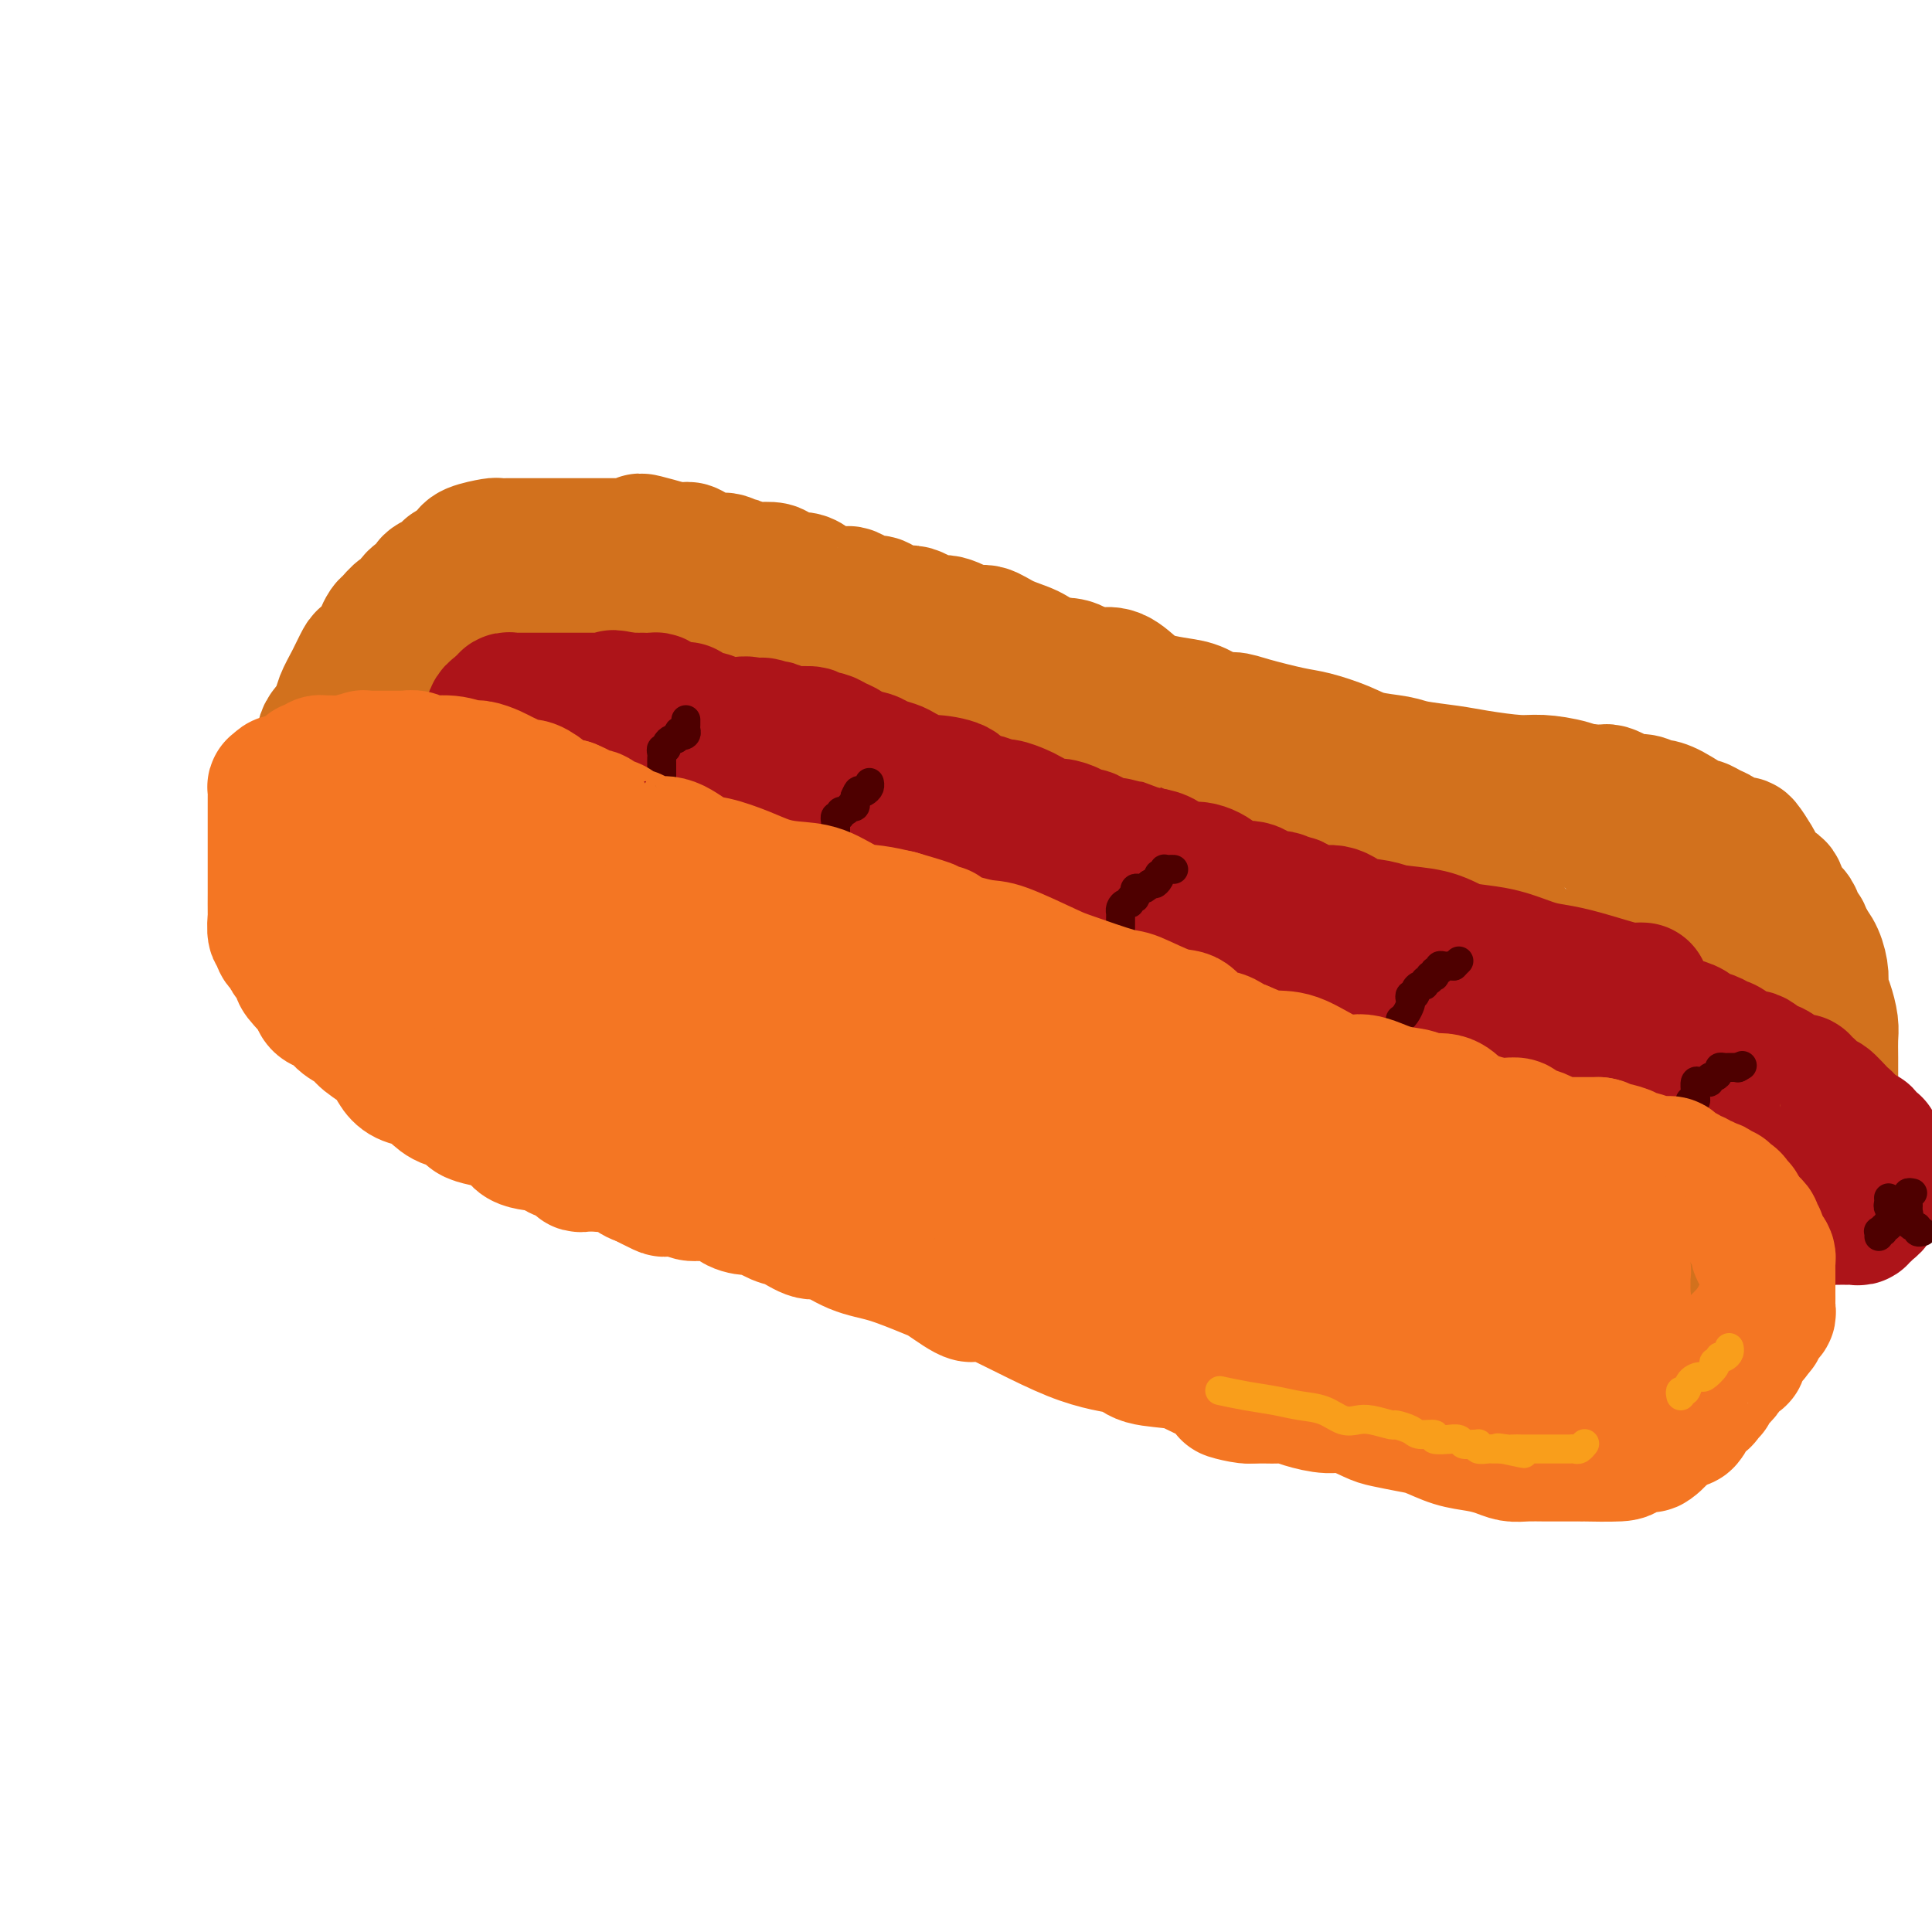 <svg viewBox='0 0 400 400' version='1.1' xmlns='http://www.w3.org/2000/svg' xmlns:xlink='http://www.w3.org/1999/xlink'><g fill='none' stroke='#D2711D' stroke-width='28' stroke-linecap='round' stroke-linejoin='round'><path d='M342,167c-0.782,0.013 -1.564,0.025 -2,0c-0.436,-0.025 -0.525,-0.088 -1,0c-0.475,0.088 -1.337,0.326 -3,0c-1.663,-0.326 -4.128,-1.215 -6,-2c-1.872,-0.785 -3.151,-1.467 -5,-2c-1.849,-0.533 -4.267,-0.916 -6,-1c-1.733,-0.084 -2.782,0.132 -5,0c-2.218,-0.132 -5.604,-0.612 -8,-1c-2.396,-0.388 -3.801,-0.684 -6,-1c-2.199,-0.316 -5.194,-0.652 -7,-1c-1.806,-0.348 -2.425,-0.708 -4,-1c-1.575,-0.292 -4.105,-0.515 -6,-1c-1.895,-0.485 -3.154,-1.230 -5,-2c-1.846,-0.770 -4.278,-1.563 -6,-2c-1.722,-0.437 -2.733,-0.516 -5,-1c-2.267,-0.484 -5.792,-1.373 -8,-2c-2.208,-0.627 -3.101,-0.994 -4,-1c-0.899,-0.006 -1.804,0.348 -3,0c-1.196,-0.348 -2.682,-1.397 -4,-2c-1.318,-0.603 -2.466,-0.761 -4,-1c-1.534,-0.239 -3.452,-0.559 -5,-1c-1.548,-0.441 -2.724,-1.003 -4,-2c-1.276,-0.997 -2.650,-2.428 -4,-3c-1.350,-0.572 -2.675,-0.286 -4,0'/><path d='M227,140c-9.540,-3.049 -5.389,-2.170 -5,-2c0.389,0.170 -2.985,-0.369 -5,-1c-2.015,-0.631 -2.672,-1.354 -4,-2c-1.328,-0.646 -3.326,-1.215 -5,-2c-1.674,-0.785 -3.022,-1.788 -4,-2c-0.978,-0.212 -1.586,0.366 -3,0c-1.414,-0.366 -3.633,-1.675 -5,-2c-1.367,-0.325 -1.880,0.334 -3,0c-1.120,-0.334 -2.845,-1.662 -4,-2c-1.155,-0.338 -1.738,0.312 -3,0c-1.262,-0.312 -3.202,-1.586 -4,-2c-0.798,-0.414 -0.453,0.034 -1,0c-0.547,-0.034 -1.984,-0.548 -3,-1c-1.016,-0.452 -1.609,-0.842 -2,-1c-0.391,-0.158 -0.579,-0.085 -1,0c-0.421,0.085 -1.075,0.181 -2,0c-0.925,-0.181 -2.122,-0.640 -3,-1c-0.878,-0.360 -1.438,-0.622 -2,-1c-0.562,-0.378 -1.127,-0.872 -2,-1c-0.873,-0.128 -2.054,0.110 -3,0c-0.946,-0.110 -1.658,-0.570 -2,-1c-0.342,-0.430 -0.314,-0.832 -1,-1c-0.686,-0.168 -2.084,-0.102 -3,0c-0.916,0.102 -1.349,0.240 -2,0c-0.651,-0.240 -1.520,-0.856 -2,-1c-0.480,-0.144 -0.572,0.186 -1,0c-0.428,-0.186 -1.192,-0.887 -2,-1c-0.808,-0.113 -1.660,0.361 -3,0c-1.340,-0.361 -3.168,-1.559 -4,-2c-0.832,-0.441 -0.666,-0.126 -1,0c-0.334,0.126 -1.167,0.063 -2,0'/><path d='M140,114c-13.757,-3.962 -4.649,-0.865 -2,0c2.649,0.865 -1.162,-0.500 -3,-1c-1.838,-0.500 -1.702,-0.134 -2,0c-0.298,0.134 -1.028,0.036 -2,0c-0.972,-0.036 -2.186,-0.010 -3,0c-0.814,0.010 -1.229,0.003 -2,0c-0.771,-0.003 -1.899,-0.001 -3,0c-1.101,0.001 -2.177,0.000 -3,0c-0.823,-0.000 -1.393,-0.000 -2,0c-0.607,0.000 -1.250,0.000 -2,0c-0.750,-0.000 -1.608,-0.000 -2,0c-0.392,0.000 -0.319,0.000 -1,0c-0.681,-0.000 -2.116,-0.001 -3,0c-0.884,0.001 -1.218,0.003 -2,0c-0.782,-0.003 -2.014,-0.011 -3,0c-0.986,0.011 -1.727,0.041 -2,0c-0.273,-0.041 -0.077,-0.152 -1,0c-0.923,0.152 -2.965,0.566 -4,1c-1.035,0.434 -1.065,0.887 -1,1c0.065,0.113 0.224,-0.114 0,0c-0.224,0.114 -0.829,0.569 -1,1c-0.171,0.431 0.094,0.837 0,1c-0.094,0.163 -0.547,0.081 -1,0'/><path d='M95,117c-1.242,0.858 -0.848,1.002 -1,1c-0.152,-0.002 -0.852,-0.151 -1,0c-0.148,0.151 0.256,0.601 0,1c-0.256,0.399 -1.172,0.746 -2,1c-0.828,0.254 -1.569,0.416 -2,1c-0.431,0.584 -0.553,1.589 -1,2c-0.447,0.411 -1.219,0.228 -2,1c-0.781,0.772 -1.572,2.500 -2,3c-0.428,0.500 -0.495,-0.228 -1,0c-0.505,0.228 -1.449,1.413 -2,2c-0.551,0.587 -0.710,0.575 -1,1c-0.290,0.425 -0.710,1.289 -1,2c-0.290,0.711 -0.449,1.271 -1,2c-0.551,0.729 -1.495,1.626 -2,2c-0.505,0.374 -0.573,0.226 -1,1c-0.427,0.774 -1.214,2.470 -2,4c-0.786,1.530 -1.572,2.894 -2,4c-0.428,1.106 -0.497,1.954 -1,3c-0.503,1.046 -1.441,2.291 -2,3c-0.559,0.709 -0.741,0.882 -1,2c-0.259,1.118 -0.595,3.182 -1,4c-0.405,0.818 -0.879,0.390 -1,1c-0.121,0.610 0.111,2.257 0,3c-0.111,0.743 -0.566,0.582 -1,1c-0.434,0.418 -0.848,1.416 -1,2c-0.152,0.584 -0.041,0.755 0,1c0.041,0.245 0.011,0.563 0,1c-0.011,0.437 -0.003,0.993 0,1c0.003,0.007 0.001,-0.537 0,0c-0.001,0.537 -0.000,2.153 0,3c0.000,0.847 0.000,0.923 0,1'/><path d='M63,171c-1.549,4.813 -0.423,1.844 0,1c0.423,-0.844 0.142,0.435 0,1c-0.142,0.565 -0.146,0.415 0,1c0.146,0.585 0.443,1.906 1,3c0.557,1.094 1.374,1.961 2,3c0.626,1.039 1.061,2.250 2,4c0.939,1.750 2.383,4.039 3,5c0.617,0.961 0.407,0.593 1,1c0.593,0.407 1.991,1.589 3,3c1.009,1.411 1.631,3.050 2,4c0.369,0.950 0.485,1.209 1,2c0.515,0.791 1.430,2.113 2,3c0.570,0.887 0.796,1.338 1,2c0.204,0.662 0.387,1.533 1,2c0.613,0.467 1.654,0.528 2,1c0.346,0.472 -0.005,1.353 1,2c1.005,0.647 3.366,1.059 5,2c1.634,0.941 2.540,2.412 5,4c2.460,1.588 6.473,3.293 9,4c2.527,0.707 3.567,0.415 5,1c1.433,0.585 3.257,2.047 5,3c1.743,0.953 3.403,1.396 5,2c1.597,0.604 3.129,1.370 5,2c1.871,0.630 4.080,1.123 6,2c1.920,0.877 3.553,2.136 7,3c3.447,0.864 8.710,1.333 12,2c3.290,0.667 4.608,1.532 7,2c2.392,0.468 5.858,0.538 9,1c3.142,0.462 5.961,1.317 8,2c2.039,0.683 3.297,1.195 6,2c2.703,0.805 6.852,1.902 11,3'/><path d='M190,244c9.384,2.249 6.345,1.870 6,2c-0.345,0.130 2.003,0.767 3,1c0.997,0.233 0.641,0.062 1,0c0.359,-0.062 1.433,-0.014 2,0c0.567,0.014 0.629,-0.004 1,0c0.371,0.004 1.052,0.031 1,0c-0.052,-0.031 -0.837,-0.121 0,0c0.837,0.121 3.294,0.451 5,1c1.706,0.549 2.659,1.317 5,2c2.341,0.683 6.068,1.282 8,2c1.932,0.718 2.068,1.554 4,2c1.932,0.446 5.662,0.503 8,1c2.338,0.497 3.286,1.433 5,2c1.714,0.567 4.195,0.764 6,1c1.805,0.236 2.934,0.509 5,1c2.066,0.491 5.070,1.198 7,2c1.930,0.802 2.785,1.700 4,2c1.215,0.300 2.789,0.004 4,0c1.211,-0.004 2.060,0.285 3,1c0.940,0.715 1.970,1.858 3,3'/><path d='M271,267c12.878,3.510 4.572,0.786 2,0c-2.572,-0.786 0.591,0.368 2,1c1.409,0.632 1.064,0.744 1,1c-0.064,0.256 0.153,0.656 1,1c0.847,0.344 2.324,0.631 3,1c0.676,0.369 0.550,0.821 1,1c0.450,0.179 1.476,0.085 2,0c0.524,-0.085 0.548,-0.162 1,0c0.452,0.162 1.333,0.564 2,1c0.667,0.436 1.121,0.905 2,1c0.879,0.095 2.184,-0.185 3,0c0.816,0.185 1.143,0.833 2,1c0.857,0.167 2.242,-0.148 3,0c0.758,0.148 0.887,0.758 2,1c1.113,0.242 3.209,0.118 4,0c0.791,-0.118 0.278,-0.228 1,0c0.722,0.228 2.680,0.793 4,1c1.320,0.207 2.001,0.055 3,0c0.999,-0.055 2.316,-0.014 3,0c0.684,0.014 0.737,-0.000 2,0c1.263,0.000 3.737,0.014 5,0c1.263,-0.014 1.316,-0.055 2,0c0.684,0.055 2.000,0.208 3,0c1.000,-0.208 1.684,-0.775 3,-1c1.316,-0.225 3.262,-0.106 4,0c0.738,0.106 0.266,0.201 1,0c0.734,-0.201 2.675,-0.697 4,-1c1.325,-0.303 2.036,-0.411 3,-1c0.964,-0.589 2.183,-1.659 3,-2c0.817,-0.341 1.234,0.045 2,0c0.766,-0.045 1.883,-0.523 3,-1'/><path d='M348,271c3.271,-1.231 3.447,-1.809 4,-2c0.553,-0.191 1.483,0.005 3,-1c1.517,-1.005 3.622,-3.211 5,-4c1.378,-0.789 2.028,-0.162 3,-1c0.972,-0.838 2.265,-3.142 3,-4c0.735,-0.858 0.913,-0.272 2,-1c1.087,-0.728 3.084,-2.772 4,-4c0.916,-1.228 0.752,-1.642 1,-2c0.248,-0.358 0.908,-0.660 1,-1c0.092,-0.340 -0.383,-0.718 0,-1c0.383,-0.282 1.623,-0.469 2,-1c0.377,-0.531 -0.110,-1.405 0,-2c0.110,-0.595 0.818,-0.912 1,-1c0.182,-0.088 -0.161,0.052 0,-1c0.161,-1.052 0.828,-3.296 1,-4c0.172,-0.704 -0.150,0.131 0,0c0.150,-0.131 0.772,-1.228 1,-2c0.228,-0.772 0.061,-1.218 0,-2c-0.061,-0.782 -0.016,-1.902 0,-3c0.016,-1.098 0.004,-2.176 0,-3c-0.004,-0.824 -0.001,-1.393 0,-2c0.001,-0.607 0.001,-1.253 0,-2c-0.001,-0.747 -0.003,-1.596 0,-3c0.003,-1.404 0.011,-3.362 0,-5c-0.011,-1.638 -0.041,-2.954 0,-4c0.041,-1.046 0.152,-1.820 0,-3c-0.152,-1.180 -0.568,-2.767 -1,-4c-0.432,-1.233 -0.879,-2.114 -1,-3c-0.121,-0.886 0.083,-1.777 0,-3c-0.083,-1.223 -0.452,-2.778 -1,-4c-0.548,-1.222 -1.274,-2.111 -2,-3'/><path d='M374,195c-0.948,-2.989 -0.816,-1.961 -1,-2c-0.184,-0.039 -0.682,-1.146 -1,-2c-0.318,-0.854 -0.456,-1.454 -1,-2c-0.544,-0.546 -1.492,-1.037 -2,-2c-0.508,-0.963 -0.574,-2.399 -1,-3c-0.426,-0.601 -1.211,-0.367 -2,-1c-0.789,-0.633 -1.581,-2.134 -2,-3c-0.419,-0.866 -0.465,-1.097 -1,-2c-0.535,-0.903 -1.560,-2.479 -2,-3c-0.440,-0.521 -0.293,0.014 -1,0c-0.707,-0.014 -2.266,-0.575 -3,-1c-0.734,-0.425 -0.644,-0.712 -1,-1c-0.356,-0.288 -1.160,-0.575 -2,-1c-0.840,-0.425 -1.716,-0.989 -2,-1c-0.284,-0.011 0.024,0.529 -1,0c-1.024,-0.529 -3.380,-2.127 -5,-3c-1.620,-0.873 -2.503,-1.021 -3,-1c-0.497,0.021 -0.609,0.212 -1,0c-0.391,-0.212 -1.060,-0.827 -2,-1c-0.940,-0.173 -2.150,0.097 -3,0c-0.850,-0.097 -1.341,-0.562 -2,-1c-0.659,-0.438 -1.487,-0.850 -2,-1c-0.513,-0.150 -0.712,-0.037 -1,0c-0.288,0.037 -0.666,-0.001 -1,0c-0.334,0.001 -0.626,0.042 -1,0c-0.374,-0.042 -0.832,-0.166 -1,0c-0.168,0.166 -0.045,0.622 0,1c0.045,0.378 0.013,0.680 0,1c-0.013,0.320 -0.006,0.660 0,1'/><path d='M329,167c-0.672,0.352 -0.353,-0.269 0,0c0.353,0.269 0.739,1.427 1,2c0.261,0.573 0.396,0.560 1,1c0.604,0.440 1.677,1.334 2,2c0.323,0.666 -0.102,1.106 1,2c1.102,0.894 3.732,2.243 5,3c1.268,0.757 1.172,0.922 3,3c1.828,2.078 5.578,6.070 8,8c2.422,1.930 3.514,1.798 5,3c1.486,1.202 3.365,3.739 5,5c1.635,1.261 3.027,1.246 4,2c0.973,0.754 1.529,2.278 2,3c0.471,0.722 0.858,0.641 1,1c0.142,0.359 0.038,1.157 0,2c-0.038,0.843 -0.010,1.731 0,2c0.010,0.269 0.003,-0.082 0,0c-0.003,0.082 -0.001,0.597 0,1c0.001,0.403 0.001,0.694 0,1c-0.001,0.306 -0.002,0.625 0,1c0.002,0.375 0.009,0.804 0,1c-0.009,0.196 -0.033,0.158 0,1c0.033,0.842 0.123,2.562 0,4c-0.123,1.438 -0.457,2.592 -1,4c-0.543,1.408 -1.293,3.069 -2,4c-0.707,0.931 -1.369,1.131 -2,2c-0.631,0.869 -1.231,2.408 -2,3c-0.769,0.592 -1.707,0.236 -3,1c-1.293,0.764 -2.941,2.647 -4,4c-1.059,1.353 -1.530,2.177 -2,3'/><path d='M351,236c-3.154,3.464 -3.540,3.623 -4,4c-0.460,0.377 -0.995,0.972 -2,2c-1.005,1.028 -2.481,2.487 -3,4c-0.519,1.513 -0.082,3.078 -1,4c-0.918,0.922 -3.192,1.200 -4,2c-0.808,0.800 -0.149,2.124 -1,3c-0.851,0.876 -3.210,1.306 -5,2c-1.790,0.694 -3.010,1.651 -4,2c-0.990,0.349 -1.750,0.090 -4,0c-2.250,-0.090 -5.990,-0.012 -8,0c-2.010,0.012 -2.288,-0.043 -4,0c-1.712,0.043 -4.856,0.184 -7,0c-2.144,-0.184 -3.287,-0.694 -5,-1c-1.713,-0.306 -3.995,-0.408 -6,-1c-2.005,-0.592 -3.733,-1.672 -5,-2c-1.267,-0.328 -2.074,0.097 -4,0c-1.926,-0.097 -4.973,-0.716 -7,-1c-2.027,-0.284 -3.035,-0.233 -4,-1c-0.965,-0.767 -1.888,-2.352 -3,-3c-1.112,-0.648 -2.413,-0.357 -4,-1c-1.587,-0.643 -3.460,-2.218 -5,-3c-1.540,-0.782 -2.749,-0.771 -4,-1c-1.251,-0.229 -2.546,-0.700 -4,-1c-1.454,-0.300 -3.068,-0.431 -5,-1c-1.932,-0.569 -4.181,-1.577 -6,-2c-1.819,-0.423 -3.209,-0.263 -4,0c-0.791,0.263 -0.983,0.628 -3,0c-2.017,-0.628 -5.860,-2.251 -8,-3c-2.140,-0.749 -2.576,-0.625 -5,-1c-2.424,-0.375 -6.835,-1.250 -10,-2c-3.165,-0.750 -5.082,-1.375 -7,-2'/><path d='M205,233c-16.765,-4.218 -9.178,-1.763 -7,-1c2.178,0.763 -1.052,-0.167 -3,-1c-1.948,-0.833 -2.612,-1.568 -4,-2c-1.388,-0.432 -3.500,-0.560 -5,-1c-1.500,-0.440 -2.390,-1.191 -4,-2c-1.610,-0.809 -3.941,-1.676 -5,-2c-1.059,-0.324 -0.846,-0.106 -1,0c-0.154,0.106 -0.674,0.100 -1,0c-0.326,-0.100 -0.459,-0.294 -1,-1c-0.541,-0.706 -1.489,-1.923 -3,-3c-1.511,-1.077 -3.585,-2.013 -5,-3c-1.415,-0.987 -2.173,-2.026 -3,-3c-0.827,-0.974 -1.724,-1.883 -3,-3c-1.276,-1.117 -2.931,-2.441 -5,-4c-2.069,-1.559 -4.551,-3.354 -6,-5c-1.449,-1.646 -1.866,-3.144 -3,-4c-1.134,-0.856 -2.985,-1.069 -5,-2c-2.015,-0.931 -4.195,-2.578 -6,-4c-1.805,-1.422 -3.236,-2.618 -5,-3c-1.764,-0.382 -3.859,0.051 -5,0c-1.141,-0.051 -1.326,-0.586 -2,-1c-0.674,-0.414 -1.837,-0.707 -3,-1'/><path d='M120,187c-3.869,-1.641 -0.542,-0.244 0,0c0.542,0.244 -1.700,-0.667 -3,-1c-1.300,-0.333 -1.657,-0.089 -2,0c-0.343,0.089 -0.673,0.024 -1,0c-0.327,-0.024 -0.651,-0.007 -1,0c-0.349,0.007 -0.723,0.003 -1,0c-0.277,-0.003 -0.458,-0.005 -1,0c-0.542,0.005 -1.444,0.016 -2,0c-0.556,-0.016 -0.764,-0.060 -1,0c-0.236,0.060 -0.500,0.224 -1,0c-0.500,-0.224 -1.237,-0.834 -2,-1c-0.763,-0.166 -1.553,0.113 -2,0c-0.447,-0.113 -0.550,-0.619 -1,-1c-0.450,-0.381 -1.248,-0.638 -2,-1c-0.752,-0.362 -1.458,-0.829 -2,-1c-0.542,-0.171 -0.919,-0.047 -1,0c-0.081,0.047 0.136,0.015 0,0c-0.136,-0.015 -0.625,-0.013 -1,0c-0.375,0.013 -0.636,0.038 -1,0c-0.364,-0.038 -0.829,-0.138 -1,0c-0.171,0.138 -0.046,0.514 0,1c0.046,0.486 0.013,1.083 0,1c-0.013,-0.083 -0.005,-0.845 1,0c1.005,0.845 3.007,3.298 5,5c1.993,1.702 3.978,2.653 6,4c2.022,1.347 4.081,3.089 9,6c4.919,2.911 12.696,6.990 17,9c4.304,2.010 5.133,1.951 7,3c1.867,1.049 4.772,3.205 7,4c2.228,0.795 3.779,0.227 6,0c2.221,-0.227 5.110,-0.114 8,0'/><path d='M160,215c2.907,0.000 3.174,-0.000 4,0c0.826,0.000 2.211,0.000 3,0c0.789,-0.000 0.982,0.000 1,0c0.018,0.000 -0.140,0.000 0,0c0.140,0.000 0.576,0.000 1,0c0.424,-0.000 0.835,0.000 1,0c0.165,0.000 0.082,0.000 0,0'/><path d='M105,181c-0.384,-0.505 -0.768,-1.009 -1,-1c-0.232,0.009 -0.312,0.533 -1,0c-0.688,-0.533 -1.985,-2.123 -3,-3c-1.015,-0.877 -1.747,-1.042 -3,-2c-1.253,-0.958 -3.027,-2.708 -4,-4c-0.973,-1.292 -1.146,-2.124 -2,-3c-0.854,-0.876 -2.390,-1.794 -3,-2c-0.610,-0.206 -0.296,0.299 -1,0c-0.704,-0.299 -2.427,-1.404 -3,-2c-0.573,-0.596 0.004,-0.685 0,-1c-0.004,-0.315 -0.589,-0.858 -1,-1c-0.411,-0.142 -0.649,0.118 -1,0c-0.351,-0.118 -0.817,-0.612 -1,-1c-0.183,-0.388 -0.083,-0.670 0,-1c0.083,-0.330 0.151,-0.708 0,-1c-0.151,-0.292 -0.520,-0.496 0,-1c0.520,-0.504 1.930,-1.306 3,-2c1.070,-0.694 1.802,-1.279 3,-2c1.198,-0.721 2.863,-1.577 4,-2c1.137,-0.423 1.747,-0.415 3,-1c1.253,-0.585 3.150,-1.765 4,-2c0.850,-0.235 0.652,0.475 2,0c1.348,-0.475 4.242,-2.136 6,-3c1.758,-0.864 2.379,-0.932 3,-1'/><path d='M109,145c5.385,-2.593 4.846,-2.075 5,-2c0.154,0.075 1.000,-0.295 3,-1c2.000,-0.705 5.154,-1.747 7,-2c1.846,-0.253 2.385,0.282 5,0c2.615,-0.282 7.305,-1.381 10,-2c2.695,-0.619 3.395,-0.758 6,-1c2.605,-0.242 7.115,-0.586 10,-1c2.885,-0.414 4.144,-0.899 7,0c2.856,0.899 7.310,3.180 9,4c1.690,0.820 0.616,0.178 3,1c2.384,0.822 8.226,3.109 11,4c2.774,0.891 2.481,0.385 4,1c1.519,0.615 4.851,2.350 6,3c1.149,0.650 0.114,0.213 0,0c-0.114,-0.213 0.692,-0.203 1,0c0.308,0.203 0.117,0.599 0,1c-0.117,0.401 -0.161,0.808 -1,1c-0.839,0.192 -2.473,0.170 -4,0c-1.527,-0.170 -2.947,-0.487 -7,-2c-4.053,-1.513 -10.740,-4.220 -15,-6c-4.260,-1.780 -6.095,-2.631 -10,-4c-3.905,-1.369 -9.882,-3.256 -14,-4c-4.118,-0.744 -6.377,-0.344 -10,-1c-3.623,-0.656 -8.608,-2.366 -11,-3c-2.392,-0.634 -2.190,-0.191 -3,0c-0.810,0.191 -2.633,0.132 -5,0c-2.367,-0.132 -5.278,-0.336 -7,0c-1.722,0.336 -2.255,1.214 -4,2c-1.745,0.786 -4.700,1.481 -6,2c-1.300,0.519 -0.943,0.863 -1,1c-0.057,0.137 -0.529,0.069 -1,0'/><path d='M97,136c-2.039,1.192 -1.135,1.671 -1,2c0.135,0.329 -0.498,0.507 -1,1c-0.502,0.493 -0.872,1.302 -1,2c-0.128,0.698 -0.016,1.284 0,2c0.016,0.716 -0.066,1.562 0,2c0.066,0.438 0.281,0.469 1,1c0.719,0.531 1.942,1.561 2,2c0.058,0.439 -1.047,0.285 1,1c2.047,0.715 7.247,2.298 11,4c3.753,1.702 6.057,3.521 11,5c4.943,1.479 12.523,2.617 17,4c4.477,1.383 5.849,3.011 10,4c4.151,0.989 11.081,1.339 15,2c3.919,0.661 4.828,1.633 8,3c3.172,1.367 8.606,3.128 11,4c2.394,0.872 1.749,0.856 5,2c3.251,1.144 10.398,3.448 15,5c4.602,1.552 6.658,2.353 9,3c2.342,0.647 4.970,1.139 7,2c2.030,0.861 3.461,2.090 5,3c1.539,0.910 3.186,1.501 4,2c0.814,0.499 0.796,0.908 1,1c0.204,0.092 0.632,-0.132 1,0c0.368,0.132 0.677,0.620 0,0c-0.677,-0.620 -2.339,-2.348 -6,-4c-3.661,-1.652 -9.322,-3.226 -14,-5c-4.678,-1.774 -8.375,-3.747 -16,-6c-7.625,-2.253 -19.179,-4.787 -26,-6c-6.821,-1.213 -8.911,-1.107 -11,-1'/><path d='M155,171c-8.208,-1.048 -10.227,-0.168 -13,0c-2.773,0.168 -6.299,-0.377 -9,-1c-2.701,-0.623 -4.578,-1.323 -6,-1c-1.422,0.323 -2.389,1.668 -3,2c-0.611,0.332 -0.866,-0.351 -1,0c-0.134,0.351 -0.147,1.734 0,3c0.147,1.266 0.455,2.413 1,3c0.545,0.587 1.326,0.613 3,1c1.674,0.387 4.241,1.133 6,2c1.759,0.867 2.711,1.854 8,4c5.289,2.146 14.914,5.451 26,10c11.086,4.549 23.631,10.343 29,13c5.369,2.657 3.560,2.176 9,4c5.440,1.824 18.129,5.953 25,8c6.871,2.047 7.925,2.013 11,3c3.075,0.987 8.170,2.995 11,4c2.830,1.005 3.396,1.008 5,2c1.604,0.992 4.247,2.972 6,4c1.753,1.028 2.618,1.104 3,1c0.382,-0.104 0.283,-0.387 1,0c0.717,0.387 2.252,1.445 3,2c0.748,0.555 0.709,0.608 1,1c0.291,0.392 0.910,1.124 0,1c-0.910,-0.124 -3.351,-1.104 -2,0c1.351,1.104 6.495,4.290 -3,0c-9.495,-4.290 -33.627,-16.057 -44,-21c-10.373,-4.943 -6.985,-3.062 -8,-3c-1.015,0.062 -6.433,-1.697 -10,-3c-3.567,-1.303 -5.284,-2.152 -7,-3'/><path d='M197,207c-11.687,-4.701 -6.405,-1.454 -5,-1c1.405,0.454 -1.068,-1.885 -2,-3c-0.932,-1.115 -0.322,-1.007 0,-1c0.322,0.007 0.358,-0.086 1,0c0.642,0.086 1.892,0.353 4,1c2.108,0.647 5.075,1.675 7,3c1.925,1.325 2.806,2.946 7,5c4.194,2.054 11.699,4.539 16,6c4.301,1.461 5.398,1.897 12,4c6.602,2.103 18.710,5.872 26,8c7.290,2.128 9.763,2.613 14,4c4.237,1.387 10.238,3.676 14,5c3.762,1.324 5.286,1.685 7,2c1.714,0.315 3.619,0.585 6,1c2.381,0.415 5.237,0.973 7,2c1.763,1.027 2.435,2.521 4,3c1.565,0.479 4.025,-0.057 5,0c0.975,0.057 0.464,0.707 1,1c0.536,0.293 2.119,0.231 3,0c0.881,-0.231 1.059,-0.629 1,-1c-0.059,-0.371 -0.356,-0.713 0,-2c0.356,-1.287 1.363,-3.518 2,-5c0.637,-1.482 0.903,-2.215 1,-3c0.097,-0.785 0.026,-1.623 0,-2c-0.026,-0.377 -0.007,-0.293 0,-1c0.007,-0.707 0.002,-2.207 0,-3c-0.002,-0.793 -0.001,-0.881 0,-2c0.001,-1.119 0.000,-3.269 0,-4c-0.000,-0.731 -0.000,-0.043 0,0c0.000,0.043 0.000,-0.559 0,-1c-0.000,-0.441 -0.000,-0.720 0,-1'/><path d='M328,222c0.463,-4.449 -0.378,-3.071 -1,-3c-0.622,0.071 -1.023,-1.166 -2,-3c-0.977,-1.834 -2.528,-4.264 -5,-6c-2.472,-1.736 -5.864,-2.777 -8,-4c-2.136,-1.223 -3.017,-2.626 -7,-4c-3.983,-1.374 -11.070,-2.718 -16,-4c-4.930,-1.282 -7.704,-2.501 -12,-4c-4.296,-1.499 -10.114,-3.277 -14,-5c-3.886,-1.723 -5.839,-3.391 -7,-4c-1.161,-0.609 -1.531,-0.159 -2,0c-0.469,0.159 -1.037,0.027 -1,0c0.037,-0.027 0.679,0.053 1,0c0.321,-0.053 0.323,-0.237 3,1c2.677,1.237 8.031,3.895 12,6c3.969,2.105 6.553,3.656 9,5c2.447,1.344 4.758,2.482 10,5c5.242,2.518 13.414,6.416 19,9c5.586,2.584 8.585,3.855 12,5c3.415,1.145 7.245,2.163 10,3c2.755,0.837 4.436,1.492 7,2c2.564,0.508 6.011,0.869 8,1c1.989,0.131 2.522,0.031 4,0c1.478,-0.031 3.903,0.008 5,0c1.097,-0.008 0.866,-0.063 1,0c0.134,0.063 0.634,0.244 1,0c0.366,-0.244 0.599,-0.912 0,-3c-0.599,-2.088 -2.028,-5.597 -4,-8c-1.972,-2.403 -4.486,-3.702 -7,-5'/><path d='M344,206c-2.890,-1.460 -6.614,-2.610 -11,-4c-4.386,-1.390 -9.434,-3.020 -12,-4c-2.566,-0.980 -2.651,-1.311 -4,-2c-1.349,-0.689 -3.963,-1.736 -5,-3c-1.037,-1.264 -0.497,-2.747 -1,-4c-0.503,-1.253 -2.047,-2.277 -3,-3c-0.953,-0.723 -1.313,-1.144 -2,-2c-0.687,-0.856 -1.701,-2.147 -3,-3c-1.299,-0.853 -2.884,-1.268 -4,-2c-1.116,-0.732 -1.765,-1.782 -4,-3c-2.235,-1.218 -6.057,-2.606 -8,-3c-1.943,-0.394 -2.006,0.206 -3,0c-0.994,-0.206 -2.918,-1.216 -5,-2c-2.082,-0.784 -4.322,-1.341 -7,-2c-2.678,-0.659 -5.796,-1.421 -8,-2c-2.204,-0.579 -3.495,-0.976 -7,-2c-3.505,-1.024 -9.223,-2.674 -13,-4c-3.777,-1.326 -5.612,-2.329 -9,-4c-3.388,-1.671 -8.329,-4.009 -11,-5c-2.671,-0.991 -3.072,-0.633 -5,-1c-1.928,-0.367 -5.381,-1.457 -8,-2c-2.619,-0.543 -4.403,-0.538 -6,-1c-1.597,-0.462 -3.007,-1.391 -5,-2c-1.993,-0.609 -4.570,-0.899 -6,-1c-1.430,-0.101 -1.714,-0.012 -4,-1c-2.286,-0.988 -6.572,-3.052 -9,-4c-2.428,-0.948 -2.996,-0.779 -5,-1c-2.004,-0.221 -5.444,-0.832 -7,-1c-1.556,-0.168 -1.226,0.109 -2,0c-0.774,-0.109 -2.650,-0.602 -4,-1c-1.350,-0.398 -2.175,-0.699 -3,-1'/><path d='M160,136c-10.715,-2.475 -5.503,-0.663 -4,0c1.503,0.663 -0.704,0.176 -2,0c-1.296,-0.176 -1.681,-0.041 -3,0c-1.319,0.041 -3.572,-0.011 -5,0c-1.428,0.011 -2.031,0.087 -3,0c-0.969,-0.087 -2.303,-0.336 -3,0c-0.697,0.336 -0.755,1.258 -1,2c-0.245,0.742 -0.676,1.304 -1,2c-0.324,0.696 -0.540,1.526 1,3c1.540,1.474 4.837,3.593 7,5c2.163,1.407 3.190,2.102 8,5c4.810,2.898 13.401,7.999 19,11c5.599,3.001 8.206,3.904 15,6c6.794,2.096 17.775,5.387 23,7c5.225,1.613 4.695,1.550 8,2c3.305,0.450 10.444,1.414 15,2c4.556,0.586 6.530,0.796 9,1c2.470,0.204 5.438,0.404 9,1c3.562,0.596 7.718,1.588 10,2c2.282,0.412 2.689,0.243 4,1c1.311,0.757 3.526,2.440 5,3c1.474,0.560 2.207,-0.002 3,0c0.793,0.002 1.646,0.570 2,1c0.354,0.430 0.210,0.724 0,1c-0.210,0.276 -0.486,0.534 0,1c0.486,0.466 1.735,1.139 -1,0c-2.735,-1.139 -9.455,-4.089 -15,-7c-5.545,-2.911 -9.916,-5.784 -16,-10c-6.084,-4.216 -13.881,-9.776 -19,-13c-5.119,-3.224 -7.559,-4.112 -10,-5'/><path d='M215,157c-8.642,-5.424 -7.747,-4.985 -8,-5c-0.253,-0.015 -1.655,-0.484 -3,-1c-1.345,-0.516 -2.633,-1.078 -3,-1c-0.367,0.078 0.186,0.795 0,1c-0.186,0.205 -1.110,-0.104 0,2c1.110,2.104 4.253,6.620 6,9c1.747,2.380 2.098,2.624 5,5c2.902,2.376 8.354,6.883 12,10c3.646,3.117 5.486,4.844 12,11c6.514,6.156 17.702,16.742 22,21c4.298,4.258 1.705,2.187 4,3c2.295,0.813 9.477,4.509 13,6c3.523,1.491 3.388,0.778 5,1c1.612,0.222 4.972,1.380 7,2c2.028,0.620 2.724,0.703 4,1c1.276,0.297 3.132,0.809 4,1c0.868,0.191 0.748,0.061 1,0c0.252,-0.061 0.876,-0.053 1,0c0.124,0.053 -0.251,0.152 0,0c0.251,-0.152 1.129,-0.554 0,-2c-1.129,-1.446 -4.263,-3.935 -7,-6c-2.737,-2.065 -5.075,-3.705 -11,-6c-5.925,-2.295 -15.436,-5.245 -22,-7c-6.564,-1.755 -10.181,-2.314 -13,-3c-2.819,-0.686 -4.839,-1.499 -7,-2c-2.161,-0.501 -4.463,-0.689 -6,-1c-1.537,-0.311 -2.309,-0.743 -3,-1c-0.691,-0.257 -1.301,-0.338 -1,0c0.301,0.338 1.515,1.097 4,3c2.485,1.903 6.243,4.952 10,8'/><path d='M241,206c4.732,2.854 10.062,4.490 13,6c2.938,1.510 3.484,2.895 8,5c4.516,2.105 13.003,4.931 18,7c4.997,2.069 6.503,3.381 9,4c2.497,0.619 5.985,0.543 8,1c2.015,0.457 2.557,1.446 4,2c1.443,0.554 3.787,0.674 5,1c1.213,0.326 1.295,0.857 2,1c0.705,0.143 2.034,-0.101 3,0c0.966,0.101 1.568,0.549 2,1c0.432,0.451 0.694,0.905 1,1c0.306,0.095 0.657,-0.171 1,0c0.343,0.171 0.680,0.778 1,1c0.320,0.222 0.625,0.060 1,0c0.375,-0.060 0.822,-0.017 1,0c0.178,0.017 0.089,0.009 0,0'/><path d='M185,185c0.000,0.000 0.100,0.100 0.1,0.1'/></g>
<g fill='none' stroke='#AD1419' stroke-width='28' stroke-linecap='round' stroke-linejoin='round'><path d='M340,205c-0.270,-0.016 -0.540,-0.032 -1,0c-0.460,0.032 -1.111,0.112 -2,0c-0.889,-0.112 -2.017,-0.415 -4,-1c-1.983,-0.585 -4.820,-1.452 -7,-2c-2.180,-0.548 -3.702,-0.776 -5,-1c-1.298,-0.224 -2.371,-0.445 -4,-1c-1.629,-0.555 -3.815,-1.444 -6,-2c-2.185,-0.556 -4.368,-0.779 -6,-1c-1.632,-0.221 -2.712,-0.439 -4,-1c-1.288,-0.561 -2.783,-1.465 -5,-2c-2.217,-0.535 -5.157,-0.702 -7,-1c-1.843,-0.298 -2.591,-0.729 -4,-1c-1.409,-0.271 -3.481,-0.383 -5,-1c-1.519,-0.617 -2.485,-1.739 -4,-2c-1.515,-0.261 -3.578,0.339 -5,0c-1.422,-0.339 -2.202,-1.615 -3,-2c-0.798,-0.385 -1.615,0.123 -2,0c-0.385,-0.123 -0.338,-0.875 -1,-1c-0.662,-0.125 -2.031,0.379 -3,0c-0.969,-0.379 -1.536,-1.641 -3,-2c-1.464,-0.359 -3.823,0.184 -5,0c-1.177,-0.184 -1.172,-1.096 -2,-2c-0.828,-0.904 -2.490,-1.799 -4,-2c-1.510,-0.201 -2.868,0.292 -4,0c-1.132,-0.292 -2.038,-1.369 -3,-2c-0.962,-0.631 -1.981,-0.815 -3,-1'/><path d='M238,177c-5.547,-2.019 -2.914,-1.067 -3,-1c-0.086,0.067 -2.892,-0.752 -4,-1c-1.108,-0.248 -0.518,0.074 -1,0c-0.482,-0.074 -2.034,-0.546 -3,-1c-0.966,-0.454 -1.345,-0.890 -2,-1c-0.655,-0.110 -1.587,0.107 -2,0c-0.413,-0.107 -0.308,-0.539 -1,-1c-0.692,-0.461 -2.181,-0.951 -3,-1c-0.819,-0.049 -0.968,0.341 -2,0c-1.032,-0.341 -2.946,-1.415 -4,-2c-1.054,-0.585 -1.249,-0.681 -2,-1c-0.751,-0.319 -2.056,-0.863 -3,-1c-0.944,-0.137 -1.525,0.131 -2,0c-0.475,-0.131 -0.845,-0.660 -2,-1c-1.155,-0.340 -3.094,-0.490 -4,-1c-0.906,-0.510 -0.780,-1.379 -2,-2c-1.220,-0.621 -3.787,-0.992 -5,-1c-1.213,-0.008 -1.071,0.349 -2,0c-0.929,-0.349 -2.929,-1.403 -4,-2c-1.071,-0.597 -1.214,-0.737 -2,-1c-0.786,-0.263 -2.217,-0.648 -3,-1c-0.783,-0.352 -0.920,-0.673 -2,-1c-1.080,-0.327 -3.105,-0.662 -4,-1c-0.895,-0.338 -0.661,-0.678 -1,-1c-0.339,-0.322 -1.251,-0.626 -2,-1c-0.749,-0.374 -1.335,-0.818 -2,-1c-0.665,-0.182 -1.407,-0.101 -2,0c-0.593,0.101 -1.035,0.223 -1,0c0.035,-0.223 0.548,-0.791 0,-1c-0.548,-0.209 -2.157,-0.060 -3,0c-0.843,0.060 -0.922,0.030 -1,0'/><path d='M164,152c-11.848,-3.807 -4.469,-0.823 -2,0c2.469,0.823 0.029,-0.515 -1,-1c-1.029,-0.485 -0.645,-0.116 -1,0c-0.355,0.116 -1.448,-0.022 -2,0c-0.552,0.022 -0.564,0.202 -1,0c-0.436,-0.202 -1.297,-0.786 -2,-1c-0.703,-0.214 -1.249,-0.058 -2,0c-0.751,0.058 -1.707,0.016 -2,0c-0.293,-0.016 0.076,-0.008 0,0c-0.076,0.008 -0.598,0.016 -1,0c-0.402,-0.016 -0.685,-0.056 -1,0c-0.315,0.056 -0.662,0.207 -1,0c-0.338,-0.207 -0.668,-0.772 -1,-1c-0.332,-0.228 -0.667,-0.117 -1,0c-0.333,0.117 -0.663,0.242 -1,0c-0.337,-0.242 -0.682,-0.849 -1,-1c-0.318,-0.151 -0.609,0.156 -1,0c-0.391,-0.156 -0.882,-0.774 -1,-1c-0.118,-0.226 0.136,-0.060 0,0c-0.136,0.060 -0.663,0.013 -1,0c-0.337,-0.013 -0.486,0.007 -1,0c-0.514,-0.007 -1.393,-0.040 -2,0c-0.607,0.040 -0.941,0.154 -1,0c-0.059,-0.154 0.157,-0.577 0,-1c-0.157,-0.423 -0.686,-0.845 -1,-1c-0.314,-0.155 -0.413,-0.041 -1,0c-0.587,0.041 -1.663,0.011 -2,0c-0.337,-0.011 0.064,-0.003 0,0c-0.064,0.003 -0.594,0.001 -1,0c-0.406,-0.001 -0.687,-0.000 -1,0c-0.313,0.000 -0.656,0.000 -1,0'/><path d='M130,145c-5.455,-1.083 -2.092,-0.290 -1,0c1.092,0.290 -0.088,0.078 -1,0c-0.912,-0.078 -1.558,-0.021 -2,0c-0.442,0.021 -0.682,0.006 -1,0c-0.318,-0.006 -0.715,-0.001 -1,0c-0.285,0.001 -0.458,0.000 -1,0c-0.542,-0.000 -1.453,-0.000 -2,0c-0.547,0.000 -0.729,0.000 -1,0c-0.271,-0.000 -0.632,-0.000 -1,0c-0.368,0.000 -0.743,0.000 -1,0c-0.257,-0.000 -0.398,-0.000 -1,0c-0.602,0.000 -1.667,0.000 -2,0c-0.333,-0.000 0.064,-0.000 0,0c-0.064,0.000 -0.590,0.000 -1,0c-0.410,-0.000 -0.705,-0.000 -1,0c-0.295,0.000 -0.590,0.000 -1,0c-0.410,-0.000 -0.936,-0.000 -1,0c-0.064,0.000 0.333,0.000 0,0c-0.333,-0.000 -1.396,-0.000 -2,0c-0.604,0.000 -0.749,0.000 -1,0c-0.251,-0.000 -0.607,-0.001 -1,0c-0.393,0.001 -0.822,0.004 -1,0c-0.178,-0.004 -0.104,-0.016 0,0c0.104,0.016 0.239,0.061 0,0c-0.239,-0.061 -0.851,-0.227 -1,0c-0.149,0.227 0.167,0.848 0,1c-0.167,0.152 -0.815,-0.167 -1,0c-0.185,0.167 0.095,0.818 0,1c-0.095,0.182 -0.564,-0.105 -1,0c-0.436,0.105 -0.839,0.601 -1,1c-0.161,0.399 -0.081,0.699 0,1'/><path d='M102,149c-0.464,0.571 -0.124,-0.001 0,0c0.124,0.001 0.033,0.574 0,1c-0.033,0.426 -0.009,0.705 0,1c0.009,0.295 0.002,0.608 0,1c-0.002,0.392 -0.000,0.864 0,1c0.000,0.136 -0.001,-0.065 0,0c0.001,0.065 0.004,0.395 0,1c-0.004,0.605 -0.016,1.486 0,2c0.016,0.514 0.061,0.662 0,1c-0.061,0.338 -0.228,0.865 0,1c0.228,0.135 0.849,-0.123 1,0c0.151,0.123 -0.170,0.626 0,1c0.170,0.374 0.831,0.620 1,1c0.169,0.380 -0.154,0.894 0,1c0.154,0.106 0.784,-0.195 1,0c0.216,0.195 0.018,0.885 0,1c-0.018,0.115 0.144,-0.344 1,0c0.856,0.344 2.407,1.490 3,2c0.593,0.510 0.227,0.383 2,1c1.773,0.617 5.684,1.979 8,3c2.316,1.021 3.036,1.701 5,3c1.964,1.299 5.170,3.216 7,4c1.830,0.784 2.282,0.435 3,1c0.718,0.565 1.701,2.044 3,3c1.299,0.956 2.913,1.387 4,2c1.087,0.613 1.645,1.406 2,2c0.355,0.594 0.507,0.988 1,1c0.493,0.012 1.328,-0.358 2,0c0.672,0.358 1.181,1.442 2,2c0.819,0.558 1.948,0.588 3,1c1.052,0.412 2.026,1.206 3,2'/><path d='M154,189c7.825,4.201 2.888,0.704 2,0c-0.888,-0.704 2.274,1.386 4,2c1.726,0.614 2.015,-0.249 3,0c0.985,0.249 2.666,1.611 4,2c1.334,0.389 2.321,-0.194 4,0c1.679,0.194 4.051,1.164 6,2c1.949,0.836 3.474,1.538 6,2c2.526,0.462 6.052,0.684 8,1c1.948,0.316 2.316,0.726 3,1c0.684,0.274 1.683,0.413 3,1c1.317,0.587 2.953,1.624 4,2c1.047,0.376 1.506,0.093 2,0c0.494,-0.093 1.025,0.006 1,0c-0.025,-0.006 -0.604,-0.115 0,0c0.604,0.115 2.391,0.453 4,1c1.609,0.547 3.039,1.301 5,2c1.961,0.699 4.451,1.342 6,2c1.549,0.658 2.157,1.331 4,2c1.843,0.669 4.922,1.335 8,2'/><path d='M231,211c12.325,3.744 4.637,2.103 4,2c-0.637,-0.103 5.777,1.330 9,2c3.223,0.670 3.255,0.576 5,1c1.745,0.424 5.203,1.366 7,2c1.797,0.634 1.934,0.961 3,1c1.066,0.039 3.060,-0.211 5,0c1.940,0.211 3.827,0.884 5,1c1.173,0.116 1.632,-0.325 2,0c0.368,0.325 0.645,1.414 2,2c1.355,0.586 3.790,0.667 5,1c1.210,0.333 1.197,0.916 2,1c0.803,0.084 2.422,-0.331 3,0c0.578,0.331 0.115,1.408 1,2c0.885,0.592 3.119,0.697 4,1c0.881,0.303 0.408,0.802 1,1c0.592,0.198 2.248,0.095 3,0c0.752,-0.095 0.600,-0.180 1,0c0.400,0.180 1.350,0.626 2,1c0.650,0.374 0.999,0.676 2,1c1.001,0.324 2.655,0.669 4,1c1.345,0.331 2.382,0.647 3,1c0.618,0.353 0.818,0.742 2,1c1.182,0.258 3.345,0.384 5,1c1.655,0.616 2.803,1.723 4,2c1.197,0.277 2.445,-0.276 4,0c1.555,0.276 3.417,1.380 5,2c1.583,0.620 2.885,0.754 4,1c1.115,0.246 2.041,0.602 3,1c0.959,0.398 1.950,0.838 3,1c1.050,0.162 2.157,0.046 3,0c0.843,-0.046 1.421,-0.023 2,0'/><path d='M339,241c17.216,4.803 6.255,1.812 3,1c-3.255,-0.812 1.196,0.557 3,1c1.804,0.443 0.961,-0.040 1,0c0.039,0.040 0.961,0.603 2,1c1.039,0.397 2.194,0.627 3,1c0.806,0.373 1.261,0.887 2,1c0.739,0.113 1.761,-0.176 2,0c0.239,0.176 -0.306,0.817 0,1c0.306,0.183 1.461,-0.091 2,0c0.539,0.091 0.460,0.546 1,1c0.540,0.454 1.699,0.907 2,1c0.301,0.093 -0.255,-0.172 0,0c0.255,0.172 1.323,0.782 2,1c0.677,0.218 0.964,0.043 1,0c0.036,-0.043 -0.180,0.045 0,0c0.180,-0.045 0.755,-0.222 1,0c0.245,0.222 0.161,0.844 0,1c-0.161,0.156 -0.397,-0.154 0,0c0.397,0.154 1.429,0.773 2,1c0.571,0.227 0.682,0.061 1,0c0.318,-0.061 0.844,-0.016 1,0c0.156,0.016 -0.059,0.004 0,0c0.059,-0.004 0.393,-0.001 1,0c0.607,0.001 1.486,0.000 2,0c0.514,-0.000 0.663,-0.000 1,0c0.337,0.000 0.864,0.000 1,0c0.136,-0.000 -0.118,-0.000 0,0c0.118,0.000 0.609,0.000 1,0c0.391,-0.000 0.682,-0.000 1,0c0.318,0.000 0.662,0.000 1,0c0.338,-0.000 0.669,-0.000 1,0'/><path d='M377,252c1.593,0.000 0.077,0.000 0,0c-0.077,-0.000 1.285,-0.000 2,0c0.715,0.000 0.783,0.000 1,0c0.217,-0.000 0.583,-0.000 1,0c0.417,0.000 0.886,0.001 1,0c0.114,-0.001 -0.128,-0.004 0,0c0.128,0.004 0.627,0.016 1,0c0.373,-0.016 0.622,-0.061 1,0c0.378,0.061 0.885,0.226 1,0c0.115,-0.226 -0.163,-0.844 0,-1c0.163,-0.156 0.765,0.152 1,0c0.235,-0.152 0.101,-0.762 0,-1c-0.101,-0.238 -0.171,-0.105 0,0c0.171,0.105 0.582,0.182 1,0c0.418,-0.182 0.844,-0.622 1,-1c0.156,-0.378 0.042,-0.695 0,-1c-0.042,-0.305 -0.011,-0.599 0,-1c0.011,-0.401 0.003,-0.908 0,-1c-0.003,-0.092 -0.000,0.230 0,0c0.000,-0.230 -0.003,-1.013 0,-2c0.003,-0.987 0.011,-2.177 0,-3c-0.011,-0.823 -0.042,-1.277 0,-2c0.042,-0.723 0.156,-1.714 0,-2c-0.156,-0.286 -0.581,0.134 -1,0c-0.419,-0.134 -0.833,-0.824 -1,-1c-0.167,-0.176 -0.086,0.160 0,0c0.086,-0.160 0.178,-0.816 0,-1c-0.178,-0.184 -0.625,0.104 -1,0c-0.375,-0.104 -0.679,-0.601 -1,-1c-0.321,-0.399 -0.661,-0.699 -1,-1'/><path d='M383,233c-1.004,-0.560 -1.012,0.039 -1,0c0.012,-0.039 0.046,-0.716 0,-1c-0.046,-0.284 -0.170,-0.177 -1,-1c-0.830,-0.823 -2.366,-2.578 -3,-3c-0.634,-0.422 -0.368,0.489 -1,0c-0.632,-0.489 -2.163,-2.379 -3,-3c-0.837,-0.621 -0.978,0.026 -1,0c-0.022,-0.026 0.077,-0.724 0,-1c-0.077,-0.276 -0.330,-0.129 -1,0c-0.670,0.129 -1.756,0.240 -2,0c-0.244,-0.240 0.353,-0.833 0,-1c-0.353,-0.167 -1.655,0.091 -2,0c-0.345,-0.091 0.266,-0.530 0,-1c-0.266,-0.470 -1.408,-0.970 -2,-1c-0.592,-0.030 -0.634,0.409 -1,0c-0.366,-0.409 -1.055,-1.668 -2,-2c-0.945,-0.332 -2.145,0.262 -3,0c-0.855,-0.262 -1.365,-1.379 -2,-2c-0.635,-0.621 -1.395,-0.745 -2,-1c-0.605,-0.255 -1.054,-0.642 -2,-1c-0.946,-0.358 -2.389,-0.687 -3,-1c-0.611,-0.313 -0.390,-0.610 -1,-1c-0.610,-0.390 -2.051,-0.874 -3,-1c-0.949,-0.126 -1.406,0.106 -2,0c-0.594,-0.106 -1.325,-0.549 -2,-1c-0.675,-0.451 -1.294,-0.909 -2,-1c-0.706,-0.091 -1.499,0.186 -2,0c-0.501,-0.186 -0.712,-0.833 -1,-1c-0.288,-0.167 -0.655,0.147 -1,0c-0.345,-0.147 -0.670,-0.756 -1,-1c-0.330,-0.244 -0.665,-0.122 -1,0'/><path d='M335,208c-4.545,-1.745 -1.908,-0.607 -1,0c0.908,0.607 0.086,0.682 0,1c-0.086,0.318 0.562,0.878 1,1c0.438,0.122 0.665,-0.193 1,0c0.335,0.193 0.779,0.894 1,1c0.221,0.106 0.219,-0.383 1,0c0.781,0.383 2.345,1.636 3,2c0.655,0.364 0.400,-0.163 1,0c0.600,0.163 2.055,1.017 3,2c0.945,0.983 1.381,2.096 2,3c0.619,0.904 1.420,1.601 2,2c0.580,0.399 0.940,0.502 1,1c0.060,0.498 -0.180,1.390 0,2c0.180,0.610 0.781,0.937 1,1c0.219,0.063 0.056,-0.137 0,0c-0.056,0.137 -0.004,0.611 0,1c0.004,0.389 -0.039,0.694 0,1c0.039,0.306 0.160,0.612 0,1c-0.160,0.388 -0.600,0.858 -1,1c-0.400,0.142 -0.759,-0.045 -2,0c-1.241,0.045 -3.364,0.321 -6,0c-2.636,-0.321 -5.787,-1.240 -8,-2c-2.213,-0.760 -3.490,-1.360 -5,-2c-1.510,-0.640 -3.255,-1.320 -5,-2'/><path d='M324,222c-4.987,-1.721 -8.453,-3.025 -11,-4c-2.547,-0.975 -4.174,-1.623 -7,-2c-2.826,-0.377 -6.852,-0.483 -10,-1c-3.148,-0.517 -5.417,-1.444 -7,-2c-1.583,-0.556 -2.481,-0.742 -5,-1c-2.519,-0.258 -6.661,-0.589 -9,-1c-2.339,-0.411 -2.877,-0.903 -5,-1c-2.123,-0.097 -5.832,0.202 -8,0c-2.168,-0.202 -2.796,-0.903 -4,-1c-1.204,-0.097 -2.984,0.411 -4,0c-1.016,-0.411 -1.267,-1.743 -3,-3c-1.733,-1.257 -4.949,-2.441 -7,-3c-2.051,-0.559 -2.938,-0.492 -4,-1c-1.062,-0.508 -2.300,-1.592 -3,-2c-0.700,-0.408 -0.862,-0.142 -1,0c-0.138,0.142 -0.252,0.160 -1,0c-0.748,-0.160 -2.128,-0.496 -4,-1c-1.872,-0.504 -4.235,-1.174 -6,-2c-1.765,-0.826 -2.933,-1.807 -5,-3c-2.067,-1.193 -5.034,-2.596 -8,-4'/><path d='M212,190c-6.999,-3.189 -3.497,-1.660 -4,-2c-0.503,-0.340 -5.013,-2.547 -8,-4c-2.987,-1.453 -4.453,-2.151 -7,-3c-2.547,-0.849 -6.174,-1.847 -9,-3c-2.826,-1.153 -4.849,-2.459 -6,-3c-1.151,-0.541 -1.430,-0.317 -3,-1c-1.570,-0.683 -4.432,-2.274 -7,-3c-2.568,-0.726 -4.842,-0.587 -6,-1c-1.158,-0.413 -1.200,-1.379 -3,-2c-1.800,-0.621 -5.357,-0.898 -7,-1c-1.643,-0.102 -1.371,-0.027 -2,0c-0.629,0.027 -2.157,0.008 -3,0c-0.843,-0.008 -1.000,-0.005 -1,0c0.000,0.005 0.159,0.012 0,0c-0.159,-0.012 -0.634,-0.042 -1,0c-0.366,0.042 -0.623,0.156 -1,0c-0.377,-0.156 -0.875,-0.581 -1,-1c-0.125,-0.419 0.121,-0.830 0,-1c-0.121,-0.170 -0.611,-0.098 -1,0c-0.389,0.098 -0.679,0.222 -1,0c-0.321,-0.222 -0.674,-0.792 -1,-1c-0.326,-0.208 -0.626,-0.056 -1,0c-0.374,0.056 -0.821,0.016 -1,0c-0.179,-0.016 -0.089,-0.008 0,0'/></g>
<g fill='none' stroke='#4E0000' stroke-width='6' stroke-linecap='round' stroke-linejoin='round'><path d='M137,168c-0.000,-0.325 -0.000,-0.650 0,-1c0.000,-0.350 0.000,-0.724 0,-1c-0.000,-0.276 -0.000,-0.455 0,-1c0.000,-0.545 0.000,-1.455 0,-2c-0.000,-0.545 -0.000,-0.724 0,-1c0.000,-0.276 0.000,-0.647 0,-1c-0.000,-0.353 -0.000,-0.686 0,-1c0.000,-0.314 0.000,-0.609 0,-1c-0.000,-0.391 -0.001,-0.879 0,-1c0.001,-0.121 0.004,0.126 0,0c-0.004,-0.126 -0.016,-0.625 0,-1c0.016,-0.375 0.060,-0.626 0,-1c-0.060,-0.374 -0.223,-0.871 0,-1c0.223,-0.129 0.833,0.110 1,0c0.167,-0.110 -0.109,-0.568 0,-1c0.109,-0.432 0.603,-0.838 1,-1c0.397,-0.162 0.699,-0.081 1,0'/><path d='M140,153c0.630,-2.560 0.705,-1.460 1,-1c0.295,0.460 0.811,0.281 1,0c0.189,-0.281 0.051,-0.664 0,-1c-0.051,-0.336 -0.014,-0.626 0,-1c0.014,-0.374 0.004,-0.831 0,-1c-0.004,-0.169 -0.001,-0.048 0,0c0.001,0.048 0.001,0.024 0,0'/><path d='M173,176c-0.000,-0.334 -0.000,-0.668 0,-1c0.000,-0.332 0.000,-0.662 0,-1c-0.000,-0.338 -0.000,-0.683 0,-1c0.000,-0.317 0.000,-0.606 0,-1c-0.000,-0.394 -0.001,-0.894 0,-1c0.001,-0.106 0.004,0.183 0,0c-0.004,-0.183 -0.016,-0.838 0,-1c0.016,-0.162 0.060,0.168 0,0c-0.060,-0.168 -0.222,-0.833 0,-1c0.222,-0.167 0.829,0.165 1,0c0.171,-0.165 -0.094,-0.828 0,-1c0.094,-0.172 0.547,0.147 1,0c0.453,-0.147 0.906,-0.760 1,-1c0.094,-0.240 -0.171,-0.105 0,0c0.171,0.105 0.777,0.182 1,0c0.223,-0.182 0.064,-0.623 0,-1c-0.064,-0.377 -0.032,-0.688 0,-1'/><path d='M177,165c0.801,-1.940 0.803,-1.291 1,-1c0.197,0.291 0.589,0.222 1,0c0.411,-0.222 0.841,-0.598 1,-1c0.159,-0.402 0.045,-0.829 0,-1c-0.045,-0.171 -0.023,-0.085 0,0'/><path d='M232,194c0.000,-0.446 0.000,-0.893 0,-1c-0.000,-0.107 -0.000,0.125 0,0c0.000,-0.125 0.000,-0.607 0,-1c-0.000,-0.393 -0.001,-0.696 0,-1c0.001,-0.304 0.003,-0.607 0,-1c-0.003,-0.393 -0.011,-0.875 0,-1c0.011,-0.125 0.040,0.106 0,0c-0.040,-0.106 -0.151,-0.549 0,-1c0.151,-0.451 0.562,-0.909 1,-1c0.438,-0.091 0.902,0.187 1,0c0.098,-0.187 -0.171,-0.838 0,-1c0.171,-0.162 0.781,0.167 1,0c0.219,-0.167 0.048,-0.829 0,-1c-0.048,-0.171 0.029,0.147 0,0c-0.029,-0.147 -0.162,-0.761 0,-1c0.162,-0.239 0.621,-0.103 1,0c0.379,0.103 0.680,0.172 1,0c0.320,-0.172 0.660,-0.586 1,-1'/><path d='M238,183c1.095,-0.730 0.833,-0.056 1,0c0.167,0.056 0.762,-0.507 1,-1c0.238,-0.493 0.119,-0.917 0,-1c-0.119,-0.083 -0.238,0.174 0,0c0.238,-0.174 0.835,-0.779 1,-1c0.165,-0.221 -0.100,-0.059 0,0c0.100,0.059 0.565,0.016 1,0c0.435,-0.016 0.838,-0.005 1,0c0.162,0.005 0.081,0.002 0,0'/><path d='M290,211c-0.084,0.058 -0.167,0.117 0,0c0.167,-0.117 0.585,-0.409 1,-1c0.415,-0.591 0.829,-1.482 1,-2c0.171,-0.518 0.101,-0.665 0,-1c-0.101,-0.335 -0.233,-0.859 0,-1c0.233,-0.141 0.832,0.102 1,0c0.168,-0.102 -0.095,-0.548 0,-1c0.095,-0.452 0.546,-0.909 1,-1c0.454,-0.091 0.910,0.186 1,0c0.090,-0.186 -0.186,-0.833 0,-1c0.186,-0.167 0.833,0.147 1,0c0.167,-0.147 -0.148,-0.756 0,-1c0.148,-0.244 0.757,-0.122 1,0c0.243,0.122 0.121,0.243 0,0c-0.121,-0.243 -0.240,-0.850 0,-1c0.240,-0.150 0.838,0.156 1,0c0.162,-0.156 -0.111,-0.774 0,-1c0.111,-0.226 0.607,-0.061 1,0c0.393,0.061 0.684,0.017 1,0c0.316,-0.017 0.658,-0.009 1,0'/><path d='M301,200c1.833,-1.833 0.917,-0.917 0,0'/><path d='M349,232c-0.114,-0.332 -0.228,-0.664 0,-1c0.228,-0.336 0.797,-0.678 1,-1c0.203,-0.322 0.040,-0.626 0,-1c-0.040,-0.374 0.042,-0.820 0,-1c-0.042,-0.180 -0.208,-0.094 0,0c0.208,0.094 0.791,0.197 1,0c0.209,-0.197 0.045,-0.694 0,-1c-0.045,-0.306 0.030,-0.421 0,-1c-0.030,-0.579 -0.167,-1.623 0,-2c0.167,-0.377 0.636,-0.086 1,0c0.364,0.086 0.623,-0.032 1,0c0.377,0.032 0.871,0.215 1,0c0.129,-0.215 -0.106,-0.828 0,-1c0.106,-0.172 0.553,0.098 1,0c0.447,-0.098 0.893,-0.562 1,-1c0.107,-0.438 -0.126,-0.849 0,-1c0.126,-0.151 0.611,-0.040 1,0c0.389,0.040 0.682,0.011 1,0c0.318,-0.011 0.662,-0.003 1,0c0.338,0.003 0.669,0.002 1,0'/><path d='M360,221c1.400,-0.778 0.400,-0.222 0,0c-0.400,0.222 -0.200,0.111 0,0'/><path d='M391,248c0.027,0.311 0.053,0.622 0,1c-0.053,0.378 -0.186,0.822 0,1c0.186,0.178 0.690,0.089 1,0c0.310,-0.089 0.425,-0.177 1,0c0.575,0.177 1.608,0.621 2,1c0.392,0.379 0.143,0.694 0,1c-0.143,0.306 -0.178,0.604 0,1c0.178,0.396 0.570,0.891 1,1c0.430,0.109 0.899,-0.167 1,0c0.101,0.167 -0.165,0.776 0,1c0.165,0.224 0.761,0.064 1,0c0.239,-0.064 0.119,-0.032 0,0'/><path d='M396,247c-0.425,-0.091 -0.849,-0.183 -1,0c-0.151,0.183 -0.028,0.639 0,1c0.028,0.361 -0.038,0.626 0,1c0.038,0.374 0.182,0.855 0,1c-0.182,0.145 -0.689,-0.048 -1,0c-0.311,0.048 -0.427,0.338 -1,1c-0.573,0.662 -1.602,1.698 -2,2c-0.398,0.302 -0.163,-0.129 0,0c0.163,0.129 0.254,0.818 0,1c-0.254,0.182 -0.853,-0.144 -1,0c-0.147,0.144 0.157,0.757 0,1c-0.157,0.243 -0.774,0.117 -1,0c-0.226,-0.117 -0.061,-0.224 0,0c0.061,0.224 0.017,0.778 0,1c-0.017,0.222 -0.009,0.111 0,0'/></g>
<g fill='none' stroke='#F47623' stroke-width='28' stroke-linecap='round' stroke-linejoin='round'><path d='M121,241c-0.499,0.089 -0.998,0.178 -1,0c-0.002,-0.178 0.493,-0.623 0,-1c-0.493,-0.377 -1.975,-0.685 -3,-1c-1.025,-0.315 -1.593,-0.636 -2,-1c-0.407,-0.364 -0.652,-0.770 -2,-1c-1.348,-0.230 -3.800,-0.284 -5,-1c-1.200,-0.716 -1.150,-2.092 -3,-3c-1.850,-0.908 -5.601,-1.346 -7,-2c-1.399,-0.654 -0.447,-1.522 -1,-2c-0.553,-0.478 -2.610,-0.564 -4,-1c-1.390,-0.436 -2.114,-1.222 -3,-2c-0.886,-0.778 -1.936,-1.549 -3,-2c-1.064,-0.451 -2.142,-0.582 -3,-1c-0.858,-0.418 -1.494,-1.123 -2,-2c-0.506,-0.877 -0.881,-1.926 -2,-3c-1.119,-1.074 -2.981,-2.173 -4,-3c-1.019,-0.827 -1.193,-1.384 -2,-2c-0.807,-0.616 -2.245,-1.293 -3,-2c-0.755,-0.707 -0.828,-1.446 -1,-2c-0.172,-0.554 -0.444,-0.925 -1,-1c-0.556,-0.075 -1.396,0.145 -2,0c-0.604,-0.145 -0.970,-0.654 -1,-1c-0.030,-0.346 0.277,-0.527 0,-1c-0.277,-0.473 -1.139,-1.236 -2,-2'/><path d='M64,204c-3.273,-3.362 -1.454,-2.267 -1,-2c0.454,0.267 -0.457,-0.294 -1,-1c-0.543,-0.706 -0.719,-1.556 -1,-2c-0.281,-0.444 -0.668,-0.480 -1,-1c-0.332,-0.520 -0.611,-1.524 -1,-2c-0.389,-0.476 -0.889,-0.425 -1,-1c-0.111,-0.575 0.166,-1.776 0,-2c-0.166,-0.224 -0.777,0.528 -1,0c-0.223,-0.528 -0.060,-2.335 0,-3c0.060,-0.665 0.016,-0.188 0,-1c-0.016,-0.812 -0.004,-2.912 0,-4c0.004,-1.088 0.001,-1.165 0,-2c-0.001,-0.835 -0.000,-2.429 0,-3c0.000,-0.571 0.000,-0.117 0,-1c-0.000,-0.883 -0.000,-3.101 0,-4c0.000,-0.899 0.000,-0.480 0,-1c-0.000,-0.520 -0.000,-1.981 0,-3c0.000,-1.019 0.000,-1.597 0,-2c-0.000,-0.403 -0.000,-0.632 0,-1c0.000,-0.368 0.000,-0.877 0,-1c-0.000,-0.123 -0.001,0.140 0,0c0.001,-0.140 0.003,-0.682 0,-1c-0.003,-0.318 -0.012,-0.411 0,-1c0.012,-0.589 0.045,-1.673 0,-2c-0.045,-0.327 -0.167,0.105 0,0c0.167,-0.105 0.622,-0.745 1,-1c0.378,-0.255 0.679,-0.123 1,0c0.321,0.123 0.663,0.239 1,0c0.337,-0.239 0.668,-0.834 1,-1c0.332,-0.166 0.666,0.095 1,0c0.334,-0.095 0.667,-0.548 1,-1'/><path d='M63,160c1.107,-1.016 0.874,-1.057 1,-1c0.126,0.057 0.611,0.211 1,0c0.389,-0.211 0.682,-0.788 1,-1c0.318,-0.212 0.661,-0.061 1,0c0.339,0.061 0.675,0.030 1,0c0.325,-0.030 0.640,-0.061 1,0c0.360,0.061 0.765,0.212 2,0c1.235,-0.212 3.300,-0.789 4,-1c0.700,-0.211 0.037,-0.057 0,0c-0.037,0.057 0.554,0.015 1,0c0.446,-0.015 0.748,-0.004 1,0c0.252,0.004 0.454,0.001 1,0c0.546,-0.001 1.437,0.000 2,0c0.563,-0.000 0.799,-0.001 1,0c0.201,0.001 0.369,0.004 1,0c0.631,-0.004 1.725,-0.016 2,0c0.275,0.016 -0.270,0.061 0,0c0.270,-0.061 1.356,-0.227 2,0c0.644,0.227 0.848,0.848 2,1c1.152,0.152 3.253,-0.167 5,0c1.747,0.167 3.139,0.818 4,1c0.861,0.182 1.190,-0.105 2,0c0.810,0.105 2.103,0.601 3,1c0.897,0.399 1.400,0.702 2,1c0.600,0.298 1.296,0.590 2,1c0.704,0.410 1.414,0.937 2,1c0.586,0.063 1.046,-0.337 2,0c0.954,0.337 2.400,1.410 3,2c0.600,0.590 0.354,0.697 1,1c0.646,0.303 2.185,0.801 3,1c0.815,0.199 0.908,0.100 1,0'/><path d='M118,167c4.429,1.858 3.002,2.003 3,2c-0.002,-0.003 1.422,-0.156 2,0c0.578,0.156 0.312,0.619 1,1c0.688,0.381 2.330,0.680 3,1c0.670,0.320 0.366,0.661 1,1c0.634,0.339 2.205,0.676 3,1c0.795,0.324 0.814,0.633 1,1c0.186,0.367 0.540,0.790 1,1c0.460,0.210 1.028,0.206 2,0c0.972,-0.206 2.349,-0.613 4,0c1.651,0.613 3.577,2.245 5,3c1.423,0.755 2.343,0.634 4,1c1.657,0.366 4.053,1.219 6,2c1.947,0.781 3.447,1.491 5,2c1.553,0.509 3.159,0.819 5,1c1.841,0.181 3.916,0.234 6,1c2.084,0.766 4.176,2.245 6,3c1.824,0.755 3.378,0.787 5,1c1.622,0.213 3.311,0.606 5,1'/><path d='M186,190c9.323,2.711 6.129,1.988 5,2c-1.129,0.012 -0.195,0.760 1,1c1.195,0.240 2.649,-0.027 3,0c0.351,0.027 -0.400,0.348 1,1c1.400,0.652 4.953,1.636 7,2c2.047,0.364 2.588,0.109 5,1c2.412,0.891 6.694,2.929 9,4c2.306,1.071 2.637,1.174 5,2c2.363,0.826 6.756,2.376 9,3c2.244,0.624 2.337,0.323 4,1c1.663,0.677 4.897,2.333 7,3c2.103,0.667 3.075,0.347 4,1c0.925,0.653 1.803,2.280 3,3c1.197,0.720 2.713,0.533 4,1c1.287,0.467 2.347,1.587 3,2c0.653,0.413 0.901,0.118 1,0c0.099,-0.118 0.050,-0.059 0,0'/><path d='M257,217c11.261,4.628 3.914,2.699 2,2c-1.914,-0.699 1.606,-0.166 4,0c2.394,0.166 3.660,-0.034 6,1c2.340,1.034 5.752,3.300 8,4c2.248,0.700 3.333,-0.168 5,0c1.667,0.168 3.915,1.371 6,2c2.085,0.629 4.006,0.683 5,1c0.994,0.317 1.061,0.898 2,1c0.939,0.102 2.748,-0.274 4,0c1.252,0.274 1.945,1.198 3,2c1.055,0.802 2.472,1.482 4,2c1.528,0.518 3.167,0.874 4,1c0.833,0.126 0.860,0.023 1,0c0.140,-0.023 0.394,0.035 1,0c0.606,-0.035 1.563,-0.163 2,0c0.437,0.163 0.355,0.618 1,1c0.645,0.382 2.018,0.691 3,1c0.982,0.309 1.574,0.619 2,1c0.426,0.381 0.688,0.834 1,1c0.312,0.166 0.675,0.044 1,0c0.325,-0.044 0.612,-0.012 1,0c0.388,0.012 0.877,0.003 1,0c0.123,-0.003 -0.121,-0.001 0,0c0.121,0.001 0.606,0.000 1,0c0.394,-0.000 0.697,-0.000 1,0c0.303,0.000 0.606,0.000 1,0c0.394,-0.000 0.879,-0.000 1,0c0.121,0.000 -0.122,0.000 0,0c0.122,-0.000 0.610,-0.000 1,0c0.390,0.000 0.683,0.000 1,0c0.317,-0.000 0.659,-0.000 1,0'/><path d='M331,237c1.715,0.223 1.004,0.781 1,1c-0.004,0.219 0.700,0.097 1,0c0.300,-0.097 0.197,-0.171 1,0c0.803,0.171 2.513,0.585 3,1c0.487,0.415 -0.250,0.829 0,1c0.250,0.171 1.487,0.098 2,0c0.513,-0.098 0.304,-0.220 1,0c0.696,0.220 2.298,0.781 3,1c0.702,0.219 0.503,0.096 1,0c0.497,-0.096 1.691,-0.165 2,0c0.309,0.165 -0.268,0.565 0,1c0.268,0.435 1.381,0.905 2,1c0.619,0.095 0.743,-0.186 1,0c0.257,0.186 0.646,0.838 1,1c0.354,0.162 0.673,-0.167 1,0c0.327,0.167 0.661,0.828 1,1c0.339,0.172 0.682,-0.146 1,0c0.318,0.146 0.611,0.756 1,1c0.389,0.244 0.874,0.122 1,0c0.126,-0.122 -0.107,-0.244 0,0c0.107,0.244 0.555,0.853 1,1c0.445,0.147 0.889,-0.167 1,0c0.111,0.167 -0.110,0.814 0,1c0.110,0.186 0.550,-0.091 1,0c0.450,0.091 0.908,0.549 1,1c0.092,0.451 -0.183,0.894 0,1c0.183,0.106 0.822,-0.126 1,0c0.178,0.126 -0.106,0.611 0,1c0.106,0.389 0.602,0.683 1,1c0.398,0.317 0.699,0.659 1,1'/><path d='M362,253c2.410,2.018 0.436,1.064 0,1c-0.436,-0.064 0.667,0.761 1,1c0.333,0.239 -0.104,-0.109 0,0c0.104,0.109 0.750,0.673 1,1c0.250,0.327 0.106,0.416 0,1c-0.106,0.584 -0.172,1.662 0,2c0.172,0.338 0.582,-0.063 1,0c0.418,0.063 0.844,0.590 1,1c0.156,0.410 0.042,0.701 0,1c-0.042,0.299 -0.011,0.605 0,1c0.011,0.395 0.003,0.879 0,1c-0.003,0.121 -0.001,-0.123 0,0c0.001,0.123 0.000,0.612 0,1c-0.000,0.388 -0.000,0.677 0,1c0.000,0.323 0.000,0.682 0,1c-0.000,0.318 -0.000,0.596 0,1c0.000,0.404 0.001,0.935 0,1c-0.001,0.065 -0.004,-0.338 0,0c0.004,0.338 0.016,1.415 0,2c-0.016,0.585 -0.061,0.678 0,1c0.061,0.322 0.226,0.874 0,1c-0.226,0.126 -0.844,-0.173 -1,0c-0.156,0.173 0.152,0.817 0,1c-0.152,0.183 -0.762,-0.095 -1,0c-0.238,0.095 -0.102,0.564 0,1c0.102,0.436 0.172,0.839 0,1c-0.172,0.161 -0.586,0.081 -1,0'/><path d='M363,275c-0.476,2.410 -0.165,1.435 0,1c0.165,-0.435 0.184,-0.328 0,0c-0.184,0.328 -0.571,0.879 -1,1c-0.429,0.121 -0.898,-0.188 -1,0c-0.102,0.188 0.165,0.874 0,1c-0.165,0.126 -0.761,-0.306 -1,0c-0.239,0.306 -0.119,1.352 0,2c0.119,0.648 0.239,0.898 0,1c-0.239,0.102 -0.837,0.055 -1,0c-0.163,-0.055 0.110,-0.119 0,0c-0.110,0.119 -0.603,0.423 -1,1c-0.397,0.577 -0.699,1.429 -1,2c-0.301,0.571 -0.601,0.861 -1,1c-0.399,0.139 -0.895,0.128 -1,0c-0.105,-0.128 0.183,-0.371 0,0c-0.183,0.371 -0.836,1.357 -1,2c-0.164,0.643 0.162,0.942 0,1c-0.162,0.058 -0.813,-0.124 -1,0c-0.187,0.124 0.089,0.555 0,1c-0.089,0.445 -0.545,0.906 -1,1c-0.455,0.094 -0.910,-0.178 -1,0c-0.090,0.178 0.184,0.804 0,1c-0.184,0.196 -0.827,-0.040 -1,0c-0.173,0.040 0.125,0.354 0,1c-0.125,0.646 -0.673,1.622 -1,2c-0.327,0.378 -0.434,0.157 -1,0c-0.566,-0.157 -1.591,-0.249 -2,0c-0.409,0.249 -0.202,0.840 0,1c0.202,0.160 0.401,-0.111 0,0c-0.401,0.111 -1.400,0.603 -2,1c-0.600,0.397 -0.800,0.698 -1,1'/><path d='M343,297c-3.049,3.632 -0.670,1.712 0,1c0.670,-0.712 -0.367,-0.215 -1,0c-0.633,0.215 -0.862,0.149 -1,0c-0.138,-0.149 -0.186,-0.380 -1,0c-0.814,0.380 -2.395,1.370 -3,2c-0.605,0.630 -0.234,0.901 -2,1c-1.766,0.099 -5.668,0.027 -7,0c-1.332,-0.027 -0.093,-0.007 0,0c0.093,0.007 -0.961,0.003 -2,0c-1.039,-0.003 -2.062,-0.004 -3,0c-0.938,0.004 -1.789,0.012 -3,0c-1.211,-0.012 -2.780,-0.044 -4,0c-1.220,0.044 -2.090,0.163 -3,0c-0.910,-0.163 -1.858,-0.607 -3,-1c-1.142,-0.393 -2.477,-0.736 -4,-1c-1.523,-0.264 -3.234,-0.451 -5,-1c-1.766,-0.549 -3.585,-1.461 -5,-2c-1.415,-0.539 -2.425,-0.704 -4,-1c-1.575,-0.296 -3.717,-0.723 -5,-1c-1.283,-0.277 -1.709,-0.404 -3,-1c-1.291,-0.596 -3.447,-1.662 -5,-2c-1.553,-0.338 -2.504,0.053 -4,0c-1.496,-0.053 -3.539,-0.550 -5,-1c-1.461,-0.450 -2.342,-0.853 -3,-1c-0.658,-0.147 -1.093,-0.039 -2,0c-0.907,0.039 -2.284,0.011 -3,0c-0.716,-0.011 -0.770,-0.003 -1,0c-0.230,0.003 -0.637,0.001 -1,0c-0.363,-0.001 -0.681,-0.000 -1,0'/><path d='M259,289c-8.558,-1.776 -2.955,-0.215 -1,0c1.955,0.215 0.260,-0.916 -2,-2c-2.260,-1.084 -5.086,-2.122 -7,-3c-1.914,-0.878 -2.917,-1.597 -5,-2c-2.083,-0.403 -5.247,-0.490 -7,-1c-1.753,-0.510 -2.094,-1.443 -4,-2c-1.906,-0.557 -5.377,-0.739 -11,-3c-5.623,-2.261 -13.398,-6.602 -17,-8c-3.602,-1.398 -3.031,0.147 -4,0c-0.969,-0.147 -3.478,-1.984 -5,-3c-1.522,-1.016 -2.058,-1.209 -4,-2c-1.942,-0.791 -5.290,-2.181 -8,-3c-2.710,-0.819 -4.783,-1.069 -7,-2c-2.217,-0.931 -4.580,-2.544 -6,-3c-1.420,-0.456 -1.898,0.246 -3,0c-1.102,-0.246 -2.828,-1.441 -4,-2c-1.172,-0.559 -1.791,-0.483 -3,-1c-1.209,-0.517 -3.008,-1.627 -4,-2c-0.992,-0.373 -1.177,-0.009 -2,0c-0.823,0.009 -2.286,-0.338 -3,-1c-0.714,-0.662 -0.681,-1.641 -1,-2c-0.319,-0.359 -0.989,-0.100 -2,0c-1.011,0.100 -2.363,0.041 -3,0c-0.637,-0.041 -0.560,-0.064 -1,0c-0.440,0.064 -1.396,0.215 -2,0c-0.604,-0.215 -0.856,-0.797 -1,-1c-0.144,-0.203 -0.179,-0.027 -1,0c-0.821,0.027 -2.426,-0.096 -3,0c-0.574,0.096 -0.116,0.410 -1,0c-0.884,-0.410 -3.110,-1.546 -4,-2c-0.890,-0.454 -0.445,-0.227 0,0'/><path d='M133,244c-2.815,-0.856 -1.853,-1.498 -2,-2c-0.147,-0.502 -1.402,-0.866 -2,-1c-0.598,-0.134 -0.537,-0.039 -1,0c-0.463,0.039 -1.448,0.022 -2,0c-0.552,-0.022 -0.670,-0.048 -1,0c-0.330,0.048 -0.870,0.171 -1,0c-0.130,-0.171 0.152,-0.635 0,-1c-0.152,-0.365 -0.738,-0.630 -1,-1c-0.262,-0.370 -0.202,-0.843 -1,-1c-0.798,-0.157 -2.455,0.004 -4,-1c-1.545,-1.004 -2.978,-3.172 -4,-4c-1.022,-0.828 -1.633,-0.314 -3,-1c-1.367,-0.686 -3.490,-2.572 -5,-4c-1.510,-1.428 -2.406,-2.400 -4,-4c-1.594,-1.600 -3.884,-3.829 -5,-5c-1.116,-1.171 -1.057,-1.284 -2,-2c-0.943,-0.716 -2.889,-2.034 -4,-3c-1.111,-0.966 -1.386,-1.580 -3,-3c-1.614,-1.420 -4.568,-3.646 -6,-5c-1.432,-1.354 -1.343,-1.837 -2,-3c-0.657,-1.163 -2.062,-3.005 -3,-4c-0.938,-0.995 -1.411,-1.141 -2,-2c-0.589,-0.859 -1.295,-2.429 -2,-4'/><path d='M73,193c-5.271,-5.795 -1.948,-2.782 -1,-3c0.948,-0.218 -0.478,-3.665 -1,-5c-0.522,-1.335 -0.140,-0.556 0,-1c0.140,-0.444 0.038,-2.111 0,-3c-0.038,-0.889 -0.011,-0.998 0,-1c0.011,-0.002 0.006,0.105 0,0c-0.006,-0.105 -0.012,-0.421 0,-1c0.012,-0.579 0.041,-1.420 0,-2c-0.041,-0.580 -0.153,-0.899 0,-1c0.153,-0.101 0.571,0.016 1,0c0.429,-0.016 0.871,-0.163 2,0c1.129,0.163 2.946,0.638 4,1c1.054,0.362 1.344,0.612 2,1c0.656,0.388 1.679,0.914 4,2c2.321,1.086 5.941,2.732 8,4c2.059,1.268 2.557,2.160 5,3c2.443,0.840 6.832,1.629 9,2c2.168,0.371 2.116,0.323 5,1c2.884,0.677 8.704,2.080 12,3c3.296,0.920 4.067,1.359 6,2c1.933,0.641 5.027,1.484 8,2c2.973,0.516 5.824,0.704 8,1c2.176,0.296 3.676,0.699 5,1c1.324,0.301 2.474,0.499 5,1c2.526,0.501 6.430,1.304 9,2c2.570,0.696 3.806,1.286 7,2c3.194,0.714 8.345,1.553 11,2c2.655,0.447 2.815,0.501 4,1c1.185,0.499 3.396,1.442 5,2c1.604,0.558 2.601,0.731 4,1c1.399,0.269 3.199,0.635 5,1'/><path d='M200,211c16.595,3.606 6.581,0.620 4,0c-2.581,-0.620 2.269,1.126 5,2c2.731,0.874 3.341,0.874 5,1c1.659,0.126 4.366,0.376 6,1c1.634,0.624 2.195,1.623 3,2c0.805,0.377 1.854,0.133 5,1c3.146,0.867 8.390,2.846 11,4c2.610,1.154 2.586,1.483 3,2c0.414,0.517 1.264,1.224 3,2c1.736,0.776 4.357,1.623 6,2c1.643,0.377 2.309,0.286 3,1c0.691,0.714 1.409,2.233 3,3c1.591,0.767 4.057,0.783 5,1c0.943,0.217 0.365,0.635 1,1c0.635,0.365 2.485,0.676 4,1c1.515,0.324 2.696,0.659 4,1c1.304,0.341 2.731,0.688 4,1c1.269,0.312 2.381,0.590 4,1c1.619,0.410 3.743,0.953 5,1c1.257,0.047 1.645,-0.401 3,0c1.355,0.401 3.678,1.651 6,2c2.322,0.349 4.645,-0.202 6,0c1.355,0.202 1.743,1.156 3,2c1.257,0.844 3.383,1.577 5,2c1.617,0.423 2.727,0.537 4,1c1.273,0.463 2.711,1.276 4,2c1.289,0.724 2.428,1.359 4,2c1.572,0.641 3.577,1.288 5,2c1.423,0.712 2.264,1.489 3,2c0.736,0.511 1.368,0.755 2,1'/><path d='M329,255c5.045,2.343 2.657,1.201 2,1c-0.657,-0.201 0.416,0.538 1,1c0.584,0.462 0.677,0.647 1,1c0.323,0.353 0.875,0.873 1,1c0.125,0.127 -0.177,-0.138 0,0c0.177,0.138 0.832,0.681 1,1c0.168,0.319 -0.151,0.414 0,1c0.151,0.586 0.773,1.663 1,2c0.227,0.337 0.061,-0.064 0,0c-0.061,0.064 -0.017,0.595 0,1c0.017,0.405 0.005,0.685 0,1c-0.005,0.315 -0.004,0.666 0,1c0.004,0.334 0.013,0.653 0,1c-0.013,0.347 -0.046,0.723 0,1c0.046,0.277 0.173,0.454 0,1c-0.173,0.546 -0.645,1.461 -1,2c-0.355,0.539 -0.593,0.702 -1,1c-0.407,0.298 -0.984,0.730 -1,1c-0.016,0.270 0.528,0.377 0,1c-0.528,0.623 -2.130,1.761 -3,2c-0.870,0.239 -1.009,-0.421 -2,0c-0.991,0.421 -2.834,1.922 -4,3c-1.166,1.078 -1.656,1.734 -3,2c-1.344,0.266 -3.541,0.142 -5,0c-1.459,-0.142 -2.181,-0.300 -3,0c-0.819,0.300 -1.735,1.060 -4,0c-2.265,-1.060 -5.881,-3.939 -8,-5c-2.119,-1.061 -2.743,-0.305 -5,-1c-2.257,-0.695 -6.146,-2.841 -8,-4c-1.854,-1.159 -1.673,-1.331 -7,-3c-5.327,-1.669 -16.164,-4.834 -27,-8'/><path d='M254,260c-8.900,-3.409 -3.652,-1.431 -3,-1c0.652,0.431 -3.294,-0.684 -7,-2c-3.706,-1.316 -7.172,-2.833 -10,-4c-2.828,-1.167 -5.019,-1.985 -8,-3c-2.981,-1.015 -6.751,-2.228 -10,-3c-3.249,-0.772 -5.976,-1.104 -8,-2c-2.024,-0.896 -3.345,-2.355 -8,-4c-4.655,-1.645 -12.644,-3.476 -17,-5c-4.356,-1.524 -5.079,-2.740 -6,-3c-0.921,-0.260 -2.041,0.437 -4,0c-1.959,-0.437 -4.757,-2.009 -7,-3c-2.243,-0.991 -3.932,-1.400 -6,-2c-2.068,-0.600 -4.515,-1.392 -6,-2c-1.485,-0.608 -2.006,-1.032 -4,-2c-1.994,-0.968 -5.459,-2.479 -7,-3c-1.541,-0.521 -1.156,-0.052 -2,0c-0.844,0.052 -2.917,-0.312 -6,-2c-3.083,-1.688 -7.175,-4.700 -9,-6c-1.825,-1.300 -1.384,-0.887 -2,-1c-0.616,-0.113 -2.288,-0.752 -4,-2c-1.712,-1.248 -3.462,-3.105 -5,-4c-1.538,-0.895 -2.864,-0.828 -4,-1c-1.136,-0.172 -2.083,-0.582 -3,-1c-0.917,-0.418 -1.805,-0.844 -2,-1c-0.195,-0.156 0.301,-0.042 0,0c-0.301,0.042 -1.400,0.011 -2,0c-0.600,-0.011 -0.700,-0.003 -1,0c-0.300,0.003 -0.800,0.001 -1,0c-0.200,-0.001 -0.100,-0.000 0,0'/><path d='M102,203c-2.194,-0.484 -1.179,-0.193 -1,0c0.179,0.193 -0.478,0.288 -1,0c-0.522,-0.288 -0.909,-0.960 0,-1c0.909,-0.040 3.113,0.550 2,0c-1.113,-0.550 -5.544,-2.242 4,0c9.544,2.242 33.062,8.417 43,11c9.938,2.583 6.294,1.576 9,2c2.706,0.424 11.761,2.281 18,4c6.239,1.719 9.662,3.301 15,5c5.338,1.699 12.591,3.516 17,4c4.409,0.484 5.974,-0.366 9,0c3.026,0.366 7.512,1.947 10,3c2.488,1.053 2.977,1.578 4,2c1.023,0.422 2.581,0.742 4,1c1.419,0.258 2.700,0.455 5,1c2.300,0.545 5.617,1.438 8,2c2.383,0.562 3.830,0.795 5,1c1.170,0.205 2.062,0.384 4,1c1.938,0.616 4.922,1.671 7,2c2.078,0.329 3.252,-0.067 5,0c1.748,0.067 4.071,0.595 6,1c1.929,0.405 3.463,0.685 5,1c1.537,0.315 3.078,0.666 4,1c0.922,0.334 1.225,0.650 2,1c0.775,0.350 2.023,0.732 3,1c0.977,0.268 1.685,0.422 3,1c1.315,0.578 3.239,1.579 4,2c0.761,0.421 0.360,0.263 1,1c0.640,0.737 2.320,2.368 4,4'/><path d='M301,254c2.999,1.762 1.996,1.168 2,1c0.004,-0.168 1.014,0.089 2,1c0.986,0.911 1.947,2.477 3,3c1.053,0.523 2.198,0.004 3,0c0.802,-0.004 1.261,0.507 2,1c0.739,0.493 1.757,0.969 2,1c0.243,0.031 -0.290,-0.384 0,0c0.290,0.384 1.402,1.567 2,2c0.598,0.433 0.681,0.116 1,0c0.319,-0.116 0.873,-0.031 1,0c0.127,0.031 -0.173,0.008 0,0c0.173,-0.008 0.820,-0.002 1,0c0.180,0.002 -0.106,0.001 0,0c0.106,-0.001 0.603,-0.000 1,0c0.397,0.000 0.694,0.000 1,0c0.306,-0.000 0.621,-0.000 1,0c0.379,0.000 0.823,0.000 1,0c0.177,-0.000 0.089,-0.000 0,0'/></g>
<g fill='none' stroke='#F99E1B' stroke-width='6' stroke-linecap='round' stroke-linejoin='round'><path d='M253,288c-0.416,-0.090 -0.832,-0.180 0,0c0.832,0.180 2.911,0.630 5,1c2.089,0.370 4.187,0.660 6,1c1.813,0.340 3.341,0.731 5,1c1.659,0.269 3.451,0.416 5,1c1.549,0.584 2.857,1.606 4,2c1.143,0.394 2.120,0.161 3,0c0.880,-0.161 1.662,-0.249 3,0c1.338,0.249 3.232,0.836 4,1c0.768,0.164 0.409,-0.096 1,0c0.591,0.096 2.132,0.547 3,1c0.868,0.453 1.064,0.906 2,1c0.936,0.094 2.612,-0.172 3,0c0.388,0.172 -0.511,0.782 0,1c0.511,0.218 2.431,0.044 3,0c0.569,-0.044 -0.212,0.041 0,0c0.212,-0.041 1.416,-0.208 2,0c0.584,0.208 0.547,0.792 1,1c0.453,0.208 1.396,0.042 2,0c0.604,-0.042 0.869,0.041 1,0c0.131,-0.041 0.129,-0.207 0,0c-0.129,0.207 -0.385,0.788 0,1c0.385,0.212 1.413,0.057 2,0c0.587,-0.057 0.735,-0.015 1,0c0.265,0.015 0.647,0.004 1,0c0.353,-0.004 0.676,-0.002 1,0'/><path d='M311,300c8.919,1.856 2.217,0.497 0,0c-2.217,-0.497 0.051,-0.133 1,0c0.949,0.133 0.581,0.036 1,0c0.419,-0.036 1.626,-0.010 2,0c0.374,0.010 -0.087,0.003 0,0c0.087,-0.003 0.720,-0.001 1,0c0.280,0.001 0.208,0.000 1,0c0.792,-0.000 2.450,-0.000 3,0c0.550,0.000 -0.007,-0.000 0,0c0.007,0.000 0.579,0.000 1,0c0.421,-0.000 0.690,-0.000 1,0c0.310,0.000 0.660,0.001 1,0c0.340,-0.001 0.669,-0.004 1,0c0.331,0.004 0.663,0.015 1,0c0.337,-0.015 0.678,-0.056 1,0c0.322,0.056 0.625,0.207 1,0c0.375,-0.207 0.821,-0.774 1,-1c0.179,-0.226 0.089,-0.113 0,0'/><path d='M348,289c-0.098,-0.474 -0.196,-0.948 0,-1c0.196,-0.052 0.687,0.319 1,0c0.313,-0.319 0.448,-1.329 1,-2c0.552,-0.671 1.520,-1.002 2,-1c0.480,0.002 0.472,0.336 1,0c0.528,-0.336 1.591,-1.344 2,-2c0.409,-0.656 0.165,-0.960 0,-1c-0.165,-0.040 -0.251,0.183 0,0c0.251,-0.183 0.838,-0.771 1,-1c0.162,-0.229 -0.100,-0.100 0,0c0.100,0.100 0.563,0.171 1,0c0.437,-0.171 0.848,-0.585 1,-1c0.152,-0.415 0.043,-0.833 0,-1c-0.043,-0.167 -0.022,-0.084 0,0'/></g>
</svg>